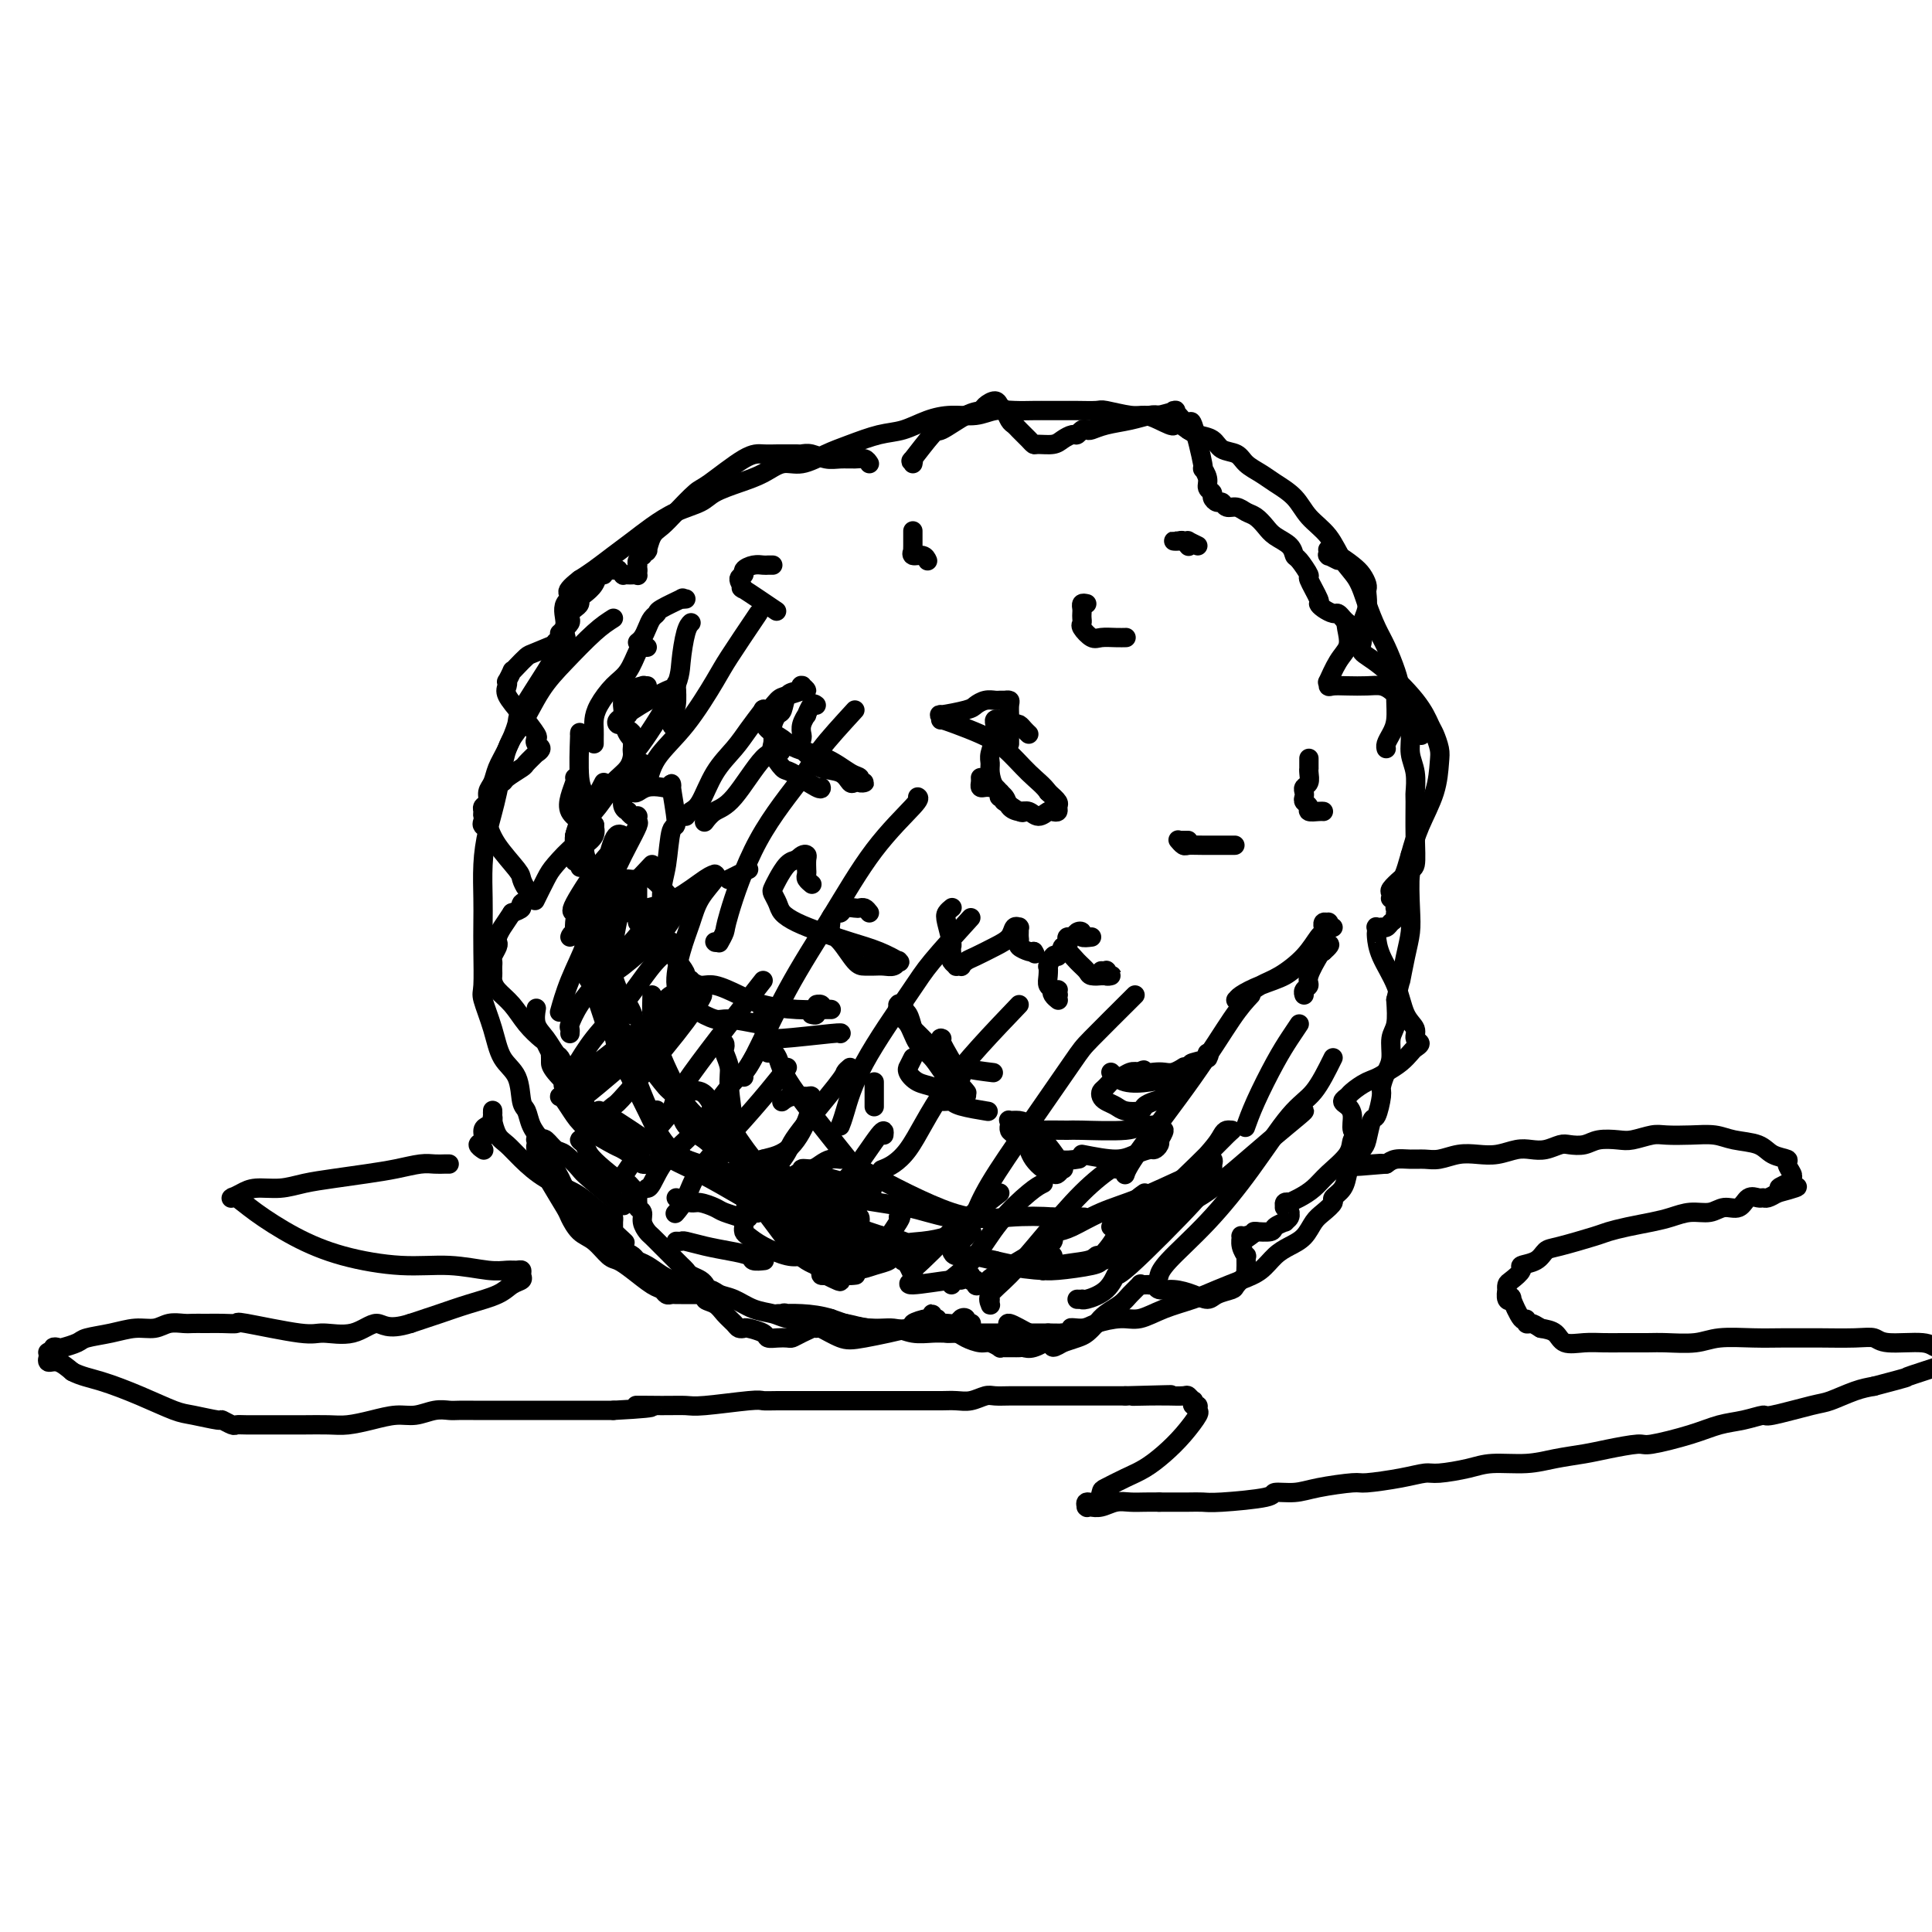 <svg viewBox='0 0 400 400' version='1.1' xmlns='http://www.w3.org/2000/svg' xmlns:xlink='http://www.w3.org/1999/xlink'><g fill='none' stroke='#000000' stroke-width='4' stroke-linecap='round' stroke-linejoin='round'><path d='M127,128c-1.136,0.720 -2.272,1.441 -4,3c-1.728,1.559 -4.048,3.958 -6,6c-1.952,2.042 -3.535,3.727 -5,6c-1.465,2.273 -2.813,5.133 -4,7c-1.187,1.867 -2.213,2.739 -3,5c-0.787,2.261 -1.335,5.909 -2,9c-0.665,3.091 -1.446,5.625 -2,8c-0.554,2.375 -0.880,4.591 -1,7c-0.120,2.409 -0.034,5.013 0,7c0.034,1.987 0.015,3.359 0,5c-0.015,1.641 -0.028,3.552 0,6c0.028,2.448 0.095,5.433 0,7c-0.095,1.567 -0.352,1.716 0,3c0.352,1.284 1.313,3.705 2,6c0.687,2.295 1.100,4.466 2,6c0.900,1.534 2.285,2.430 3,4c0.715,1.570 0.759,3.813 1,5c0.241,1.187 0.681,1.319 1,2c0.319,0.681 0.519,1.911 1,3c0.481,1.089 1.242,2.036 2,3c0.758,0.964 1.512,1.945 2,3c0.488,1.055 0.708,2.185 1,3c0.292,0.815 0.655,1.317 1,2c0.345,0.683 0.674,1.549 1,2c0.326,0.451 0.651,0.488 1,1c0.349,0.512 0.723,1.499 1,2c0.277,0.501 0.456,0.516 1,1c0.544,0.484 1.454,1.438 2,2c0.546,0.562 0.727,0.732 1,1c0.273,0.268 0.636,0.634 1,1'/><path d='M124,254c2.264,3.654 0.925,2.288 1,2c0.075,-0.288 1.564,0.500 2,1c0.436,0.500 -0.179,0.710 0,1c0.179,0.290 1.154,0.659 2,1c0.846,0.341 1.564,0.655 2,1c0.436,0.345 0.591,0.722 1,1c0.409,0.278 1.071,0.457 2,1c0.929,0.543 2.126,1.451 3,2c0.874,0.549 1.427,0.739 2,1c0.573,0.261 1.167,0.594 2,1c0.833,0.406 1.905,0.886 3,1c1.095,0.114 2.212,-0.138 3,0c0.788,0.138 1.247,0.667 2,1c0.753,0.333 1.800,0.471 3,1c1.200,0.529 2.554,1.448 4,2c1.446,0.552 2.985,0.737 4,1c1.015,0.263 1.505,0.605 3,1c1.495,0.395 3.995,0.842 5,1c1.005,0.158 0.516,0.027 1,0c0.484,-0.027 1.941,0.049 3,0c1.059,-0.049 1.718,-0.223 3,0c1.282,0.223 3.185,0.844 5,1c1.815,0.156 3.542,-0.154 5,0c1.458,0.154 2.646,0.773 4,1c1.354,0.227 2.872,0.061 4,0c1.128,-0.061 1.866,-0.016 3,0c1.134,0.016 2.666,0.004 4,0c1.334,-0.004 2.471,-0.001 4,0c1.529,0.001 3.450,0.000 5,0c1.550,-0.000 2.729,-0.000 4,0c1.271,0.000 2.636,0.000 4,0'/><path d='M217,276c9.395,0.226 5.884,-0.708 5,-1c-0.884,-0.292 0.859,0.059 2,0c1.141,-0.059 1.680,-0.530 3,-1c1.320,-0.470 3.422,-0.941 5,-1c1.578,-0.059 2.631,0.293 4,0c1.369,-0.293 3.055,-1.232 5,-2c1.945,-0.768 4.148,-1.364 6,-2c1.852,-0.636 3.352,-1.311 5,-2c1.648,-0.689 3.442,-1.391 5,-2c1.558,-0.609 2.879,-1.126 4,-2c1.121,-0.874 2.043,-2.107 3,-3c0.957,-0.893 1.949,-1.448 3,-2c1.051,-0.552 2.161,-1.103 3,-2c0.839,-0.897 1.409,-2.140 2,-3c0.591,-0.860 1.205,-1.337 2,-2c0.795,-0.663 1.770,-1.513 2,-2c0.230,-0.487 -0.285,-0.610 0,-1c0.285,-0.390 1.372,-1.047 2,-2c0.628,-0.953 0.798,-2.204 1,-3c0.202,-0.796 0.435,-1.138 1,-2c0.565,-0.862 1.462,-2.245 2,-3c0.538,-0.755 0.718,-0.883 1,-2c0.282,-1.117 0.667,-3.223 1,-4c0.333,-0.777 0.615,-0.226 1,-1c0.385,-0.774 0.873,-2.872 1,-4c0.127,-1.128 -0.106,-1.287 0,-2c0.106,-0.713 0.550,-1.981 1,-3c0.450,-1.019 0.904,-1.789 1,-3c0.096,-1.211 -0.166,-2.865 0,-4c0.166,-1.135 0.762,-1.753 1,-3c0.238,-1.247 0.119,-3.124 0,-5'/><path d='M289,207c1.265,-5.466 0.926,-3.630 1,-4c0.074,-0.370 0.559,-2.946 1,-5c0.441,-2.054 0.836,-3.585 1,-5c0.164,-1.415 0.097,-2.712 0,-5c-0.097,-2.288 -0.222,-5.566 0,-7c0.222,-1.434 0.793,-1.023 1,-2c0.207,-0.977 0.052,-3.342 0,-6c-0.052,-2.658 0.001,-5.610 0,-7c-0.001,-1.390 -0.056,-1.217 0,-2c0.056,-0.783 0.222,-2.523 0,-4c-0.222,-1.477 -0.832,-2.690 -1,-4c-0.168,-1.310 0.107,-2.717 0,-4c-0.107,-1.283 -0.595,-2.442 -1,-4c-0.405,-1.558 -0.728,-3.514 -1,-5c-0.272,-1.486 -0.495,-2.501 -1,-4c-0.505,-1.499 -1.293,-3.480 -2,-5c-0.707,-1.520 -1.332,-2.577 -2,-4c-0.668,-1.423 -1.379,-3.212 -2,-5c-0.621,-1.788 -1.151,-3.574 -2,-5c-0.849,-1.426 -2.016,-2.493 -3,-4c-0.984,-1.507 -1.785,-3.453 -3,-5c-1.215,-1.547 -2.843,-2.693 -4,-4c-1.157,-1.307 -1.842,-2.774 -3,-4c-1.158,-1.226 -2.790,-2.211 -4,-3c-1.210,-0.789 -2.000,-1.381 -3,-2c-1.000,-0.619 -2.211,-1.265 -3,-2c-0.789,-0.735 -1.156,-1.559 -2,-2c-0.844,-0.441 -2.164,-0.500 -3,-1c-0.836,-0.500 -1.187,-1.442 -2,-2c-0.813,-0.558 -2.090,-0.731 -3,-1c-0.910,-0.269 -1.455,-0.635 -2,-1'/><path d='M246,89c-5.025,-3.587 -3.087,-1.553 -3,-1c0.087,0.553 -1.676,-0.374 -3,-1c-1.324,-0.626 -2.210,-0.952 -3,-1c-0.790,-0.048 -1.485,0.183 -3,0c-1.515,-0.183 -3.851,-0.781 -5,-1c-1.149,-0.219 -1.111,-0.059 -2,0c-0.889,0.059 -2.705,0.016 -4,0c-1.295,-0.016 -2.068,-0.005 -3,0c-0.932,0.005 -2.022,0.005 -3,0c-0.978,-0.005 -1.842,-0.016 -3,0c-1.158,0.016 -2.608,0.059 -4,0c-1.392,-0.059 -2.724,-0.219 -4,0c-1.276,0.219 -2.496,0.817 -4,1c-1.504,0.183 -3.294,-0.050 -5,0c-1.706,0.050 -3.330,0.383 -5,1c-1.670,0.617 -3.388,1.518 -5,2c-1.612,0.482 -3.120,0.544 -5,1c-1.880,0.456 -4.133,1.305 -6,2c-1.867,0.695 -3.348,1.236 -5,2c-1.652,0.764 -3.475,1.752 -5,2c-1.525,0.248 -2.752,-0.243 -4,0c-1.248,0.243 -2.517,1.219 -4,2c-1.483,0.781 -3.180,1.367 -5,2c-1.820,0.633 -3.764,1.313 -5,2c-1.236,0.687 -1.765,1.380 -3,2c-1.235,0.620 -3.177,1.167 -5,2c-1.823,0.833 -3.527,1.953 -5,3c-1.473,1.047 -2.714,2.023 -4,3c-1.286,0.977 -2.615,1.955 -4,3c-1.385,1.045 -2.824,2.156 -4,3c-1.176,0.844 -2.088,1.422 -3,2'/><path d='M120,120c-4.432,3.399 -1.514,2.897 -1,3c0.514,0.103 -1.378,0.811 -2,2c-0.622,1.189 0.025,2.859 0,4c-0.025,1.141 -0.721,1.755 -1,2c-0.279,0.245 -0.139,0.123 0,0'/><path d='M189,110c0.000,-0.081 0.000,-0.163 0,0c-0.000,0.163 -0.000,0.569 0,1c0.000,0.431 0.001,0.885 0,1c-0.001,0.115 -0.002,-0.109 0,0c0.002,0.109 0.007,0.550 0,1c-0.007,0.450 -0.026,0.909 0,1c0.026,0.091 0.098,-0.186 0,0c-0.098,0.186 -0.367,0.833 0,1c0.367,0.167 1.368,-0.147 2,0c0.632,0.147 0.895,0.756 1,1c0.105,0.244 0.053,0.122 0,0'/><path d='M225,125c-0.422,-0.089 -0.845,-0.178 -1,0c-0.155,0.178 -0.043,0.624 0,1c0.043,0.376 0.018,0.683 0,1c-0.018,0.317 -0.028,0.645 0,1c0.028,0.355 0.094,0.736 0,1c-0.094,0.264 -0.347,0.410 0,1c0.347,0.590 1.295,1.622 2,2c0.705,0.378 1.168,0.101 2,0c0.832,-0.101 2.032,-0.027 3,0c0.968,0.027 1.705,0.008 2,0c0.295,-0.008 0.147,-0.004 0,0'/><path d='M248,113c-0.868,-0.423 -1.735,-0.845 -2,-1c-0.265,-0.155 0.074,-0.041 0,0c-0.074,0.041 -0.560,0.011 -1,0c-0.440,-0.011 -0.833,-0.003 -1,0c-0.167,0.003 -0.109,-0.000 0,0c0.109,0.000 0.267,0.004 0,0c-0.267,-0.004 -0.961,-0.015 -1,0c-0.039,0.015 0.577,0.056 1,0c0.423,-0.056 0.652,-0.207 1,0c0.348,0.207 0.814,0.774 1,1c0.186,0.226 0.093,0.113 0,0'/><path d='M160,117c-0.353,-0.006 -0.706,-0.012 -1,0c-0.294,0.012 -0.529,0.043 -1,0c-0.471,-0.043 -1.179,-0.161 -2,0c-0.821,0.161 -1.757,0.599 -2,1c-0.243,0.401 0.206,0.763 0,1c-0.206,0.237 -1.066,0.348 -1,1c0.066,0.652 1.059,1.845 1,2c-0.059,0.155 -1.170,-0.727 0,0c1.170,0.727 4.620,3.065 6,4c1.380,0.935 0.690,0.468 0,0'/><path d='M246,174c-0.310,-0.001 -0.620,-0.001 -1,0c-0.380,0.001 -0.831,0.004 -1,0c-0.169,-0.004 -0.057,-0.015 0,0c0.057,0.015 0.059,0.057 0,0c-0.059,-0.057 -0.179,-0.211 0,0c0.179,0.211 0.659,0.789 1,1c0.341,0.211 0.545,0.057 1,0c0.455,-0.057 1.161,-0.015 3,0c1.839,0.015 4.811,0.004 6,0c1.189,-0.004 0.594,-0.002 0,0'/><path d='M111,209c-0.012,0.073 -0.025,0.146 0,0c0.025,-0.146 0.087,-0.510 0,0c-0.087,0.510 -0.321,1.895 0,3c0.321,1.105 1.199,1.931 2,3c0.801,1.069 1.525,2.381 2,3c0.475,0.619 0.702,0.543 1,1c0.298,0.457 0.665,1.446 1,2c0.335,0.554 0.636,0.673 1,1c0.364,0.327 0.792,0.861 1,1c0.208,0.139 0.196,-0.117 0,0c-0.196,0.117 -0.575,0.605 -1,1c-0.425,0.395 -0.896,0.696 -1,1c-0.104,0.304 0.160,0.612 0,1c-0.160,0.388 -0.744,0.855 -1,1c-0.256,0.145 -0.184,-0.031 0,0c0.184,0.031 0.481,0.269 1,1c0.519,0.731 1.260,1.954 2,3c0.740,1.046 1.479,1.916 3,3c1.521,1.084 3.823,2.381 5,3c1.177,0.619 1.230,0.558 2,1c0.770,0.442 2.258,1.387 3,2c0.742,0.613 0.738,0.896 1,1c0.262,0.104 0.789,0.030 1,0c0.211,-0.030 0.105,-0.015 0,0'/><path d='M140,248c1.123,0.447 2.246,0.894 3,1c0.754,0.106 1.140,-0.129 2,0c0.860,0.129 2.196,0.622 3,1c0.804,0.378 1.077,0.641 2,1c0.923,0.359 2.496,0.813 3,1c0.504,0.187 -0.061,0.107 0,0c0.061,-0.107 0.749,-0.240 1,0c0.251,0.240 0.067,0.852 0,1c-0.067,0.148 -0.016,-0.168 0,0c0.016,0.168 -0.003,0.821 0,1c0.003,0.179 0.027,-0.116 0,0c-0.027,0.116 -0.107,0.644 0,1c0.107,0.356 0.399,0.539 1,1c0.601,0.461 1.510,1.198 3,2c1.490,0.802 3.561,1.668 5,2c1.439,0.332 2.246,0.130 3,0c0.754,-0.130 1.455,-0.189 2,0c0.545,0.189 0.934,0.625 1,1c0.066,0.375 -0.192,0.689 0,1c0.192,0.311 0.835,0.619 1,1c0.165,0.381 -0.148,0.833 0,1c0.148,0.167 0.757,0.048 1,0c0.243,-0.048 0.122,-0.024 0,0'/><path d='M171,264c5.058,2.523 2.205,0.830 2,0c-0.205,-0.830 2.240,-0.798 4,-1c1.760,-0.202 2.836,-0.639 4,-1c1.164,-0.361 2.416,-0.647 3,-1c0.584,-0.353 0.499,-0.772 1,-1c0.501,-0.228 1.587,-0.264 2,0c0.413,0.264 0.151,0.830 0,1c-0.151,0.170 -0.192,-0.055 0,0c0.192,0.055 0.616,0.389 1,1c0.384,0.611 0.729,1.499 1,2c0.271,0.501 0.468,0.614 0,1c-0.468,0.386 -1.600,1.045 0,1c1.600,-0.045 5.932,-0.793 8,-1c2.068,-0.207 1.874,0.127 2,0c0.126,-0.127 0.574,-0.714 1,-1c0.426,-0.286 0.832,-0.269 1,0c0.168,0.269 0.099,0.791 0,1c-0.099,0.209 -0.228,0.104 0,0c0.228,-0.104 0.812,-0.208 1,0c0.188,0.208 -0.019,0.729 0,1c0.019,0.271 0.264,0.293 1,0c0.736,-0.293 1.963,-0.902 2,-1c0.037,-0.098 -1.114,0.314 1,-1c2.114,-1.314 7.494,-4.353 10,-6c2.506,-1.647 2.136,-1.902 2,-2c-0.136,-0.098 -0.040,-0.037 0,0c0.040,0.037 0.025,0.051 0,0c-0.025,-0.051 -0.058,-0.168 0,0c0.058,0.168 0.208,0.622 0,1c-0.208,0.378 -0.774,0.679 -1,1c-0.226,0.321 -0.113,0.660 0,1'/><path d='M217,259c-0.139,0.691 0.014,0.917 0,1c-0.014,0.083 -0.196,0.022 0,0c0.196,-0.022 0.770,-0.006 1,0c0.230,0.006 0.115,0.003 0,0'/><path d='M120,178c0.301,-1.064 0.602,-2.127 1,-3c0.398,-0.873 0.891,-1.554 1,-2c0.109,-0.446 -0.168,-0.657 0,-1c0.168,-0.343 0.779,-0.818 1,-1c0.221,-0.182 0.052,-0.070 0,0c-0.052,0.070 0.011,0.099 0,0c-0.011,-0.099 -0.098,-0.324 0,0c0.098,0.324 0.379,1.198 0,2c-0.379,0.802 -1.418,1.532 -2,2c-0.582,0.468 -0.706,0.675 -1,1c-0.294,0.325 -0.758,0.767 -1,1c-0.242,0.233 -0.261,0.258 0,0c0.261,-0.258 0.801,-0.800 1,-1c0.199,-0.200 0.057,-0.057 0,0c-0.057,0.057 -0.028,0.029 0,0'/><path d='M130,161c-0.688,0.297 -1.375,0.594 -2,1c-0.625,0.406 -1.186,0.921 -2,2c-0.814,1.079 -1.879,2.721 -3,4c-1.121,1.279 -2.298,2.196 -3,3c-0.702,0.804 -0.928,1.495 -1,2c-0.072,0.505 0.009,0.826 0,1c-0.009,0.174 -0.107,0.203 0,0c0.107,-0.203 0.419,-0.636 1,-1c0.581,-0.364 1.430,-0.657 2,-1c0.570,-0.343 0.861,-0.734 1,-1c0.139,-0.266 0.127,-0.408 0,0c-0.127,0.408 -0.367,1.364 -1,2c-0.633,0.636 -1.659,0.952 -3,2c-1.341,1.048 -2.999,2.827 -4,4c-1.001,1.173 -1.346,1.739 -2,3c-0.654,1.261 -1.615,3.217 -2,4c-0.385,0.783 -0.192,0.391 0,0'/><path d='M118,194c0.099,-0.309 0.198,-0.619 1,-1c0.802,-0.381 2.306,-0.834 3,-1c0.694,-0.166 0.578,-0.044 1,0c0.422,0.044 1.383,0.012 2,0c0.617,-0.012 0.891,-0.003 1,0c0.109,0.003 0.055,0.002 0,0c-0.055,-0.002 -0.109,-0.004 0,0c0.109,0.004 0.382,0.014 0,1c-0.382,0.986 -1.419,2.947 -2,4c-0.581,1.053 -0.705,1.196 -1,2c-0.295,0.804 -0.759,2.267 -1,3c-0.241,0.733 -0.257,0.736 0,1c0.257,0.264 0.788,0.790 1,1c0.212,0.210 0.106,0.105 0,0'/><path d='M129,173c-0.633,-0.344 -1.266,-0.688 -2,1c-0.734,1.688 -1.569,5.408 -2,7c-0.431,1.592 -0.459,1.057 -1,2c-0.541,0.943 -1.595,3.363 -2,5c-0.405,1.637 -0.160,2.490 0,3c0.160,0.510 0.235,0.676 0,1c-0.235,0.324 -0.782,0.807 -1,1c-0.218,0.193 -0.109,0.097 0,0'/><path d='M128,176c-0.588,-0.125 -1.177,-0.250 -3,2c-1.823,2.250 -4.881,6.876 -6,9c-1.119,2.124 -0.300,1.744 0,2c0.300,0.256 0.081,1.146 0,2c-0.081,0.854 -0.023,1.673 0,2c0.023,0.327 0.012,0.164 0,0'/><path d='M135,179c-4.920,5.206 -9.841,10.411 -12,13c-2.159,2.589 -1.558,2.560 -2,4c-0.442,1.440 -1.927,4.349 -3,7c-1.073,2.651 -1.735,5.043 -2,6c-0.265,0.957 -0.132,0.478 0,0'/><path d='M135,189c0.412,-0.077 0.825,-0.154 0,1c-0.825,1.154 -2.886,3.538 -5,6c-2.114,2.462 -4.279,5.003 -6,7c-1.721,1.997 -2.997,3.449 -4,5c-1.003,1.551 -1.733,3.199 -2,4c-0.267,0.801 -0.072,0.754 0,1c0.072,0.246 0.021,0.785 0,1c-0.021,0.215 -0.010,0.108 0,0'/><path d='M139,195c-0.224,0.703 -0.448,1.406 -1,2c-0.552,0.594 -1.433,1.080 -3,3c-1.567,1.920 -3.820,5.275 -6,8c-2.180,2.725 -4.287,4.820 -6,7c-1.713,2.180 -3.031,4.443 -4,6c-0.969,1.557 -1.588,2.407 -2,3c-0.412,0.593 -0.616,0.928 0,1c0.616,0.072 2.053,-0.120 2,0c-0.053,0.120 -1.594,0.554 0,-1c1.594,-1.554 6.324,-5.094 10,-8c3.676,-2.906 6.297,-5.178 8,-7c1.703,-1.822 2.486,-3.194 2,-3c-0.486,0.194 -2.243,1.955 -3,3c-0.757,1.045 -0.516,1.373 -2,3c-1.484,1.627 -4.693,4.552 -7,7c-2.307,2.448 -3.713,4.418 -5,6c-1.287,1.582 -2.456,2.778 -3,3c-0.544,0.222 -0.463,-0.528 0,-1c0.463,-0.472 1.308,-0.666 1,0c-0.308,0.666 -1.768,2.192 1,0c2.768,-2.192 9.766,-8.103 14,-12c4.234,-3.897 5.706,-5.780 7,-7c1.294,-1.220 2.412,-1.779 3,-2c0.588,-0.221 0.648,-0.105 0,1c-0.648,1.105 -2.003,3.201 -5,7c-2.997,3.799 -7.637,9.303 -10,12c-2.363,2.697 -2.448,2.589 -3,3c-0.552,0.411 -1.572,1.341 -2,2c-0.428,0.659 -0.265,1.045 0,1c0.265,-0.045 0.633,-0.523 1,-1'/><path d='M126,231c-3.167,4.167 -1.583,2.083 0,0'/><path d='M158,203c-6.508,8.297 -13.015,16.595 -16,21c-2.985,4.405 -2.446,4.918 -3,6c-0.554,1.082 -2.201,2.735 -4,5c-1.799,2.265 -3.750,5.143 -5,7c-1.250,1.857 -1.798,2.692 -2,3c-0.202,0.308 -0.058,0.088 0,0c0.058,-0.088 0.029,-0.044 0,0'/><path d='M156,219c-0.675,1.163 -1.350,2.326 -2,3c-0.650,0.674 -1.274,0.860 -3,3c-1.726,2.140 -4.554,6.234 -7,9c-2.446,2.766 -4.511,4.205 -6,6c-1.489,1.795 -2.401,3.945 -3,5c-0.599,1.055 -0.885,1.016 -1,1c-0.115,-0.016 -0.057,-0.008 0,0'/><path d='M163,221c-1.090,1.408 -2.180,2.815 -4,5c-1.820,2.185 -4.369,5.146 -7,8c-2.631,2.854 -5.344,5.600 -7,8c-1.656,2.400 -2.253,4.454 -3,6c-0.747,1.546 -1.642,2.585 -2,3c-0.358,0.415 -0.179,0.208 0,0'/><path d='M176,221c-0.430,0.364 -0.860,0.729 -1,1c-0.140,0.271 0.008,0.450 -2,3c-2.008,2.550 -6.174,7.472 -8,10c-1.826,2.528 -1.312,2.664 -3,5c-1.688,2.336 -5.576,6.874 -7,9c-1.424,2.126 -0.383,1.842 0,2c0.383,0.158 0.110,0.760 0,1c-0.110,0.240 -0.055,0.120 0,0'/><path d='M183,235c0.086,-0.741 0.171,-1.483 -1,0c-1.171,1.483 -3.600,5.189 -5,7c-1.400,1.811 -1.773,1.726 -3,4c-1.227,2.274 -3.308,6.909 -4,9c-0.692,2.091 0.006,1.640 0,2c-0.006,0.360 -0.716,1.531 -1,2c-0.284,0.469 -0.142,0.234 0,0'/><path d='M186,252c0.445,-0.226 0.890,-0.453 0,1c-0.890,1.453 -3.115,4.585 -4,6c-0.885,1.415 -0.431,1.112 0,1c0.431,-0.112 0.837,-0.032 1,0c0.163,0.032 0.081,0.016 0,0'/><path d='M207,247c-3.569,2.726 -7.138,5.452 -9,7c-1.862,1.548 -2.015,1.918 -3,3c-0.985,1.082 -2.800,2.878 -4,4c-1.200,1.122 -1.785,1.571 -2,2c-0.215,0.429 -0.062,0.837 0,1c0.062,0.163 0.031,0.082 0,0'/><path d='M216,245c-0.710,0.347 -1.420,0.695 -3,2c-1.580,1.305 -4.031,3.569 -6,6c-1.969,2.431 -3.456,5.030 -5,7c-1.544,1.970 -3.146,3.312 -4,4c-0.854,0.688 -0.961,0.724 -1,1c-0.039,0.276 -0.011,0.793 0,1c0.011,0.207 0.006,0.103 0,0'/><path d='M231,242c0.062,-0.351 0.125,-0.701 -1,0c-1.125,0.701 -3.436,2.454 -6,5c-2.564,2.546 -5.381,5.884 -8,9c-2.619,3.116 -5.042,6.008 -7,8c-1.958,1.992 -3.453,3.083 -4,4c-0.547,0.917 -0.147,1.658 0,2c0.147,0.342 0.039,0.284 0,0c-0.039,-0.284 -0.011,-0.796 0,-1c0.011,-0.204 0.006,-0.102 0,0'/><path d='M237,247c-1.009,0.699 -2.018,1.398 -3,3c-0.982,1.602 -1.937,4.107 -3,6c-1.063,1.893 -2.233,3.174 -3,4c-0.767,0.826 -1.131,1.195 0,1c1.131,-0.195 3.756,-0.956 6,-3c2.244,-2.044 4.108,-5.371 7,-9c2.892,-3.629 6.814,-7.562 9,-10c2.186,-2.438 2.636,-3.383 3,-4c0.364,-0.617 0.643,-0.908 1,-1c0.357,-0.092 0.794,0.014 1,0c0.206,-0.014 0.181,-0.147 -1,1c-1.181,1.147 -3.519,3.575 -6,6c-2.481,2.425 -5.106,4.847 -7,7c-1.894,2.153 -3.058,4.036 -4,5c-0.942,0.964 -1.662,1.009 -2,1c-0.338,-0.009 -0.293,-0.072 0,0c0.293,0.072 0.835,0.277 2,-1c1.165,-1.277 2.953,-4.037 5,-6c2.047,-1.963 4.352,-3.129 6,-4c1.648,-0.871 2.638,-1.448 3,-2c0.362,-0.552 0.094,-1.080 0,-1c-0.094,0.080 -0.015,0.768 0,1c0.015,0.232 -0.035,0.010 0,0c0.035,-0.010 0.154,0.193 0,1c-0.154,0.807 -0.580,2.217 -1,3c-0.420,0.783 -0.834,0.938 -1,1c-0.166,0.062 -0.083,0.031 0,0'/><path d='M249,246c-0.259,1.006 0.095,1.021 0,1c-0.095,-0.021 -0.637,-0.079 -1,0c-0.363,0.079 -0.546,0.293 0,0c0.546,-0.293 1.821,-1.094 -1,2c-2.821,3.094 -9.737,10.083 -13,13c-3.263,2.917 -2.873,1.762 -3,2c-0.127,0.238 -0.770,1.868 -2,3c-1.230,1.132 -3.048,1.768 -4,2c-0.952,0.232 -1.039,0.062 -1,0c0.039,-0.062 0.203,-0.017 0,0c-0.203,0.017 -0.772,0.005 -1,0c-0.228,-0.005 -0.114,-0.002 0,0'/><path d='M168,210c0.450,0.122 0.900,0.243 1,0c0.100,-0.243 -0.152,-0.851 0,-1c0.152,-0.149 0.706,0.160 1,0c0.294,-0.160 0.326,-0.789 0,-1c-0.326,-0.211 -1.012,-0.004 -1,0c0.012,0.004 0.720,-0.195 1,0c0.280,0.195 0.131,0.784 0,1c-0.131,0.216 -0.246,0.058 0,0c0.246,-0.058 0.851,-0.016 1,0c0.149,0.016 -0.159,0.005 0,0c0.159,-0.005 0.784,-0.004 1,0c0.216,0.004 0.023,0.010 0,0c-0.023,-0.010 0.125,-0.035 -1,0c-1.125,0.035 -3.522,0.130 -6,0c-2.478,-0.130 -5.036,-0.483 -7,-1c-1.964,-0.517 -3.334,-1.196 -5,-2c-1.666,-0.804 -3.627,-1.731 -5,-2c-1.373,-0.269 -2.157,0.121 -3,0c-0.843,-0.121 -1.743,-0.754 -2,-1c-0.257,-0.246 0.130,-0.104 0,0c-0.130,0.104 -0.778,0.172 -1,0c-0.222,-0.172 -0.018,-0.582 0,-1c0.018,-0.418 -0.149,-0.843 -1,-2c-0.851,-1.157 -2.386,-3.045 -3,-4c-0.614,-0.955 -0.307,-0.978 0,-1'/><path d='M138,195c-0.895,-3.252 -1.134,-7.381 -1,-10c0.134,-2.619 0.640,-3.728 1,-6c0.360,-2.272 0.575,-5.709 1,-7c0.425,-1.291 1.061,-0.438 1,-2c-0.061,-1.562 -0.818,-5.539 -1,-7c-0.182,-1.461 0.212,-0.405 0,0c-0.212,0.405 -1.028,0.159 -2,0c-0.972,-0.159 -2.100,-0.230 -3,0c-0.900,0.230 -1.573,0.763 -2,1c-0.427,0.237 -0.608,0.179 -1,0c-0.392,-0.179 -0.995,-0.479 -1,-1c-0.005,-0.521 0.586,-1.263 1,-2c0.414,-0.737 0.650,-1.468 1,-2c0.350,-0.532 0.814,-0.866 1,-1c0.186,-0.134 0.093,-0.067 0,0'/><path d='M140,143c-0.067,-0.428 -0.134,-0.857 -2,0c-1.866,0.857 -5.530,2.999 -7,4c-1.470,1.001 -0.745,0.860 -1,1c-0.255,0.140 -1.490,0.562 -2,1c-0.510,0.438 -0.294,0.894 0,1c0.294,0.106 0.668,-0.138 1,0c0.332,0.138 0.624,0.659 1,1c0.376,0.341 0.837,0.503 1,1c0.163,0.497 0.028,1.330 0,2c-0.028,0.670 0.052,1.177 0,2c-0.052,0.823 -0.237,1.961 -1,3c-0.763,1.039 -2.103,1.977 -3,3c-0.897,1.023 -1.351,2.130 -2,3c-0.649,0.870 -1.494,1.501 -2,2c-0.506,0.499 -0.675,0.865 -1,1c-0.325,0.135 -0.807,0.039 -1,0c-0.193,-0.039 -0.096,-0.019 0,0'/><path d='M132,182c0.000,0.740 0.000,1.479 0,2c0.000,0.521 0.000,0.823 0,1c0.000,0.177 0.000,0.230 0,1c0.000,0.770 0.000,2.258 0,3c0.000,0.742 0.000,0.738 0,1c0.000,0.262 0.000,0.789 0,1c0.000,0.211 0.000,0.105 0,0'/><path d='M149,216c0.414,-0.103 0.828,-0.206 1,0c0.172,0.206 0.102,0.721 0,1c-0.102,0.279 -0.237,0.323 0,1c0.237,0.677 0.844,1.986 1,3c0.156,1.014 -0.141,1.733 0,4c0.141,2.267 0.718,6.083 1,8c0.282,1.917 0.268,1.935 1,3c0.732,1.065 2.210,3.178 3,4c0.790,0.822 0.891,0.355 2,0c1.109,-0.355 3.226,-0.596 5,-2c1.774,-1.404 3.206,-3.969 4,-6c0.794,-2.031 0.950,-3.526 1,-4c0.050,-0.474 -0.004,0.073 0,0c0.004,-0.073 0.068,-0.766 0,-1c-0.068,-0.234 -0.267,-0.010 -1,0c-0.733,0.010 -2.000,-0.193 -3,0c-1.000,0.193 -1.732,0.784 -2,1c-0.268,0.216 -0.072,0.058 0,0c0.072,-0.058 0.021,-0.017 0,0c-0.021,0.017 -0.010,0.008 0,0'/><path d='M174,214c0.242,-0.122 0.484,-0.244 -2,0c-2.484,0.244 -7.695,0.853 -10,1c-2.305,0.147 -1.703,-0.167 -2,0c-0.297,0.167 -1.491,0.815 -2,1c-0.509,0.185 -0.332,-0.095 0,0c0.332,0.095 0.820,0.564 1,1c0.180,0.436 0.051,0.839 0,1c-0.051,0.161 -0.026,0.081 0,0'/><path d='M181,224c0.000,0.075 0.000,0.150 0,1c0.000,0.850 0.000,2.475 0,3c0.000,0.525 0.000,-0.051 0,0c-0.000,0.051 0.000,0.729 0,1c0.000,0.271 0.000,0.136 0,0'/><path d='M195,228c0.330,0.022 0.660,0.045 1,0c0.340,-0.045 0.689,-0.156 1,0c0.311,0.156 0.584,0.581 2,1c1.416,0.419 3.976,0.834 5,1c1.024,0.166 0.512,0.083 0,0'/><path d='M148,195c0.000,0.000 0.100,0.100 0.1,0.1'/><path d='M155,180c-0.622,0.311 -1.244,0.622 -2,1c-0.756,0.378 -1.644,0.822 -2,1c-0.356,0.178 -0.178,0.089 0,0'/><path d='M162,155c0.063,-0.143 0.127,-0.285 0,0c-0.127,0.285 -0.444,0.998 -1,1c-0.556,0.002 -1.351,-0.707 -3,1c-1.649,1.707 -4.153,5.829 -6,8c-1.847,2.171 -3.036,2.392 -4,3c-0.964,0.608 -1.704,1.602 -2,2c-0.296,0.398 -0.148,0.199 0,0'/><path d='M158,147c-1.029,1.344 -2.058,2.689 -3,4c-0.942,1.311 -1.797,2.590 -3,4c-1.203,1.410 -2.753,2.952 -4,5c-1.247,2.048 -2.190,4.600 -3,6c-0.810,1.400 -1.487,1.646 -2,2c-0.513,0.354 -0.861,0.815 -1,1c-0.139,0.185 -0.070,0.092 0,0'/><path d='M157,127c-2.333,3.464 -4.666,6.928 -6,9c-1.334,2.072 -1.667,2.751 -3,5c-1.333,2.249 -3.664,6.067 -6,9c-2.336,2.933 -4.678,4.982 -6,7c-1.322,2.018 -1.625,4.005 -2,5c-0.375,0.995 -0.821,0.999 -1,1c-0.179,0.001 -0.089,0.001 0,0'/><path d='M177,147c-2.731,2.982 -5.463,5.964 -7,8c-1.537,2.036 -1.880,3.127 -4,6c-2.120,2.873 -6.018,7.527 -9,13c-2.982,5.473 -5.047,11.766 -6,15c-0.953,3.234 -0.795,3.409 -1,4c-0.205,0.591 -0.773,1.597 -1,2c-0.227,0.403 -0.114,0.201 0,0'/><path d='M190,165c0.269,0.158 0.539,0.316 -1,2c-1.539,1.684 -4.885,4.895 -8,9c-3.115,4.105 -5.997,9.104 -9,14c-3.003,4.896 -6.125,9.690 -9,15c-2.875,5.310 -5.503,11.135 -7,14c-1.497,2.865 -1.865,2.771 -2,3c-0.135,0.229 -0.039,0.780 0,1c0.039,0.220 0.019,0.110 0,0'/><path d='M201,190c-3.058,3.361 -6.115,6.722 -8,9c-1.885,2.278 -2.596,3.472 -5,7c-2.404,3.528 -6.500,9.389 -9,14c-2.500,4.611 -3.404,7.972 -4,10c-0.596,2.028 -0.885,2.722 -1,3c-0.115,0.278 -0.058,0.139 0,0'/><path d='M211,208c-5.583,5.833 -11.167,11.667 -15,17c-3.833,5.333 -5.917,10.167 -8,13c-2.083,2.833 -4.167,3.667 -5,4c-0.833,0.333 -0.417,0.167 0,0'/><path d='M235,206c-3.565,3.547 -7.131,7.095 -9,9c-1.869,1.905 -2.042,2.168 -4,5c-1.958,2.832 -5.700,8.233 -9,13c-3.300,4.767 -6.158,8.899 -8,12c-1.842,3.101 -2.669,5.172 -3,6c-0.331,0.828 -0.165,0.414 0,0'/><path d='M259,206c-1.094,1.169 -2.188,2.338 -4,5c-1.812,2.662 -4.341,6.817 -8,12c-3.659,5.183 -8.447,11.396 -11,15c-2.553,3.604 -2.872,4.601 -3,5c-0.128,0.399 -0.064,0.199 0,0'/><path d='M269,212c-0.611,0.904 -1.222,1.809 -2,3c-0.778,1.191 -1.724,2.670 -3,5c-1.276,2.330 -2.882,5.512 -4,8c-1.118,2.488 -1.748,4.282 -2,5c-0.252,0.718 -0.126,0.359 0,0'/><path d='M276,219c-1.310,2.652 -2.620,5.305 -4,7c-1.380,1.695 -2.829,2.434 -5,5c-2.171,2.566 -5.065,6.961 -8,11c-2.935,4.039 -5.911,7.723 -9,11c-3.089,3.277 -6.292,6.146 -8,8c-1.708,1.854 -1.921,2.691 -2,3c-0.079,0.309 -0.022,0.088 0,0c0.022,-0.088 0.011,-0.044 0,0'/><path d='M270,230c0.097,-0.006 0.195,-0.011 -1,1c-1.195,1.011 -3.681,3.039 -6,5c-2.319,1.961 -4.469,3.856 -7,6c-2.531,2.144 -5.442,4.536 -8,6c-2.558,1.464 -4.763,2.000 -7,3c-2.237,1.000 -4.504,2.464 -6,3c-1.496,0.536 -2.219,0.145 -3,0c-0.781,-0.145 -1.619,-0.045 -2,0c-0.381,0.045 -0.304,0.035 0,0c0.304,-0.035 0.834,-0.094 2,-1c1.166,-0.906 2.968,-2.659 5,-4c2.032,-1.341 4.295,-2.269 6,-3c1.705,-0.731 2.852,-1.263 4,-2c1.148,-0.737 2.298,-1.677 3,-2c0.702,-0.323 0.955,-0.029 1,0c0.045,0.029 -0.120,-0.206 -1,0c-0.880,0.206 -2.477,0.854 -5,2c-2.523,1.146 -5.972,2.792 -9,4c-3.028,1.208 -5.635,1.980 -8,3c-2.365,1.020 -4.489,2.288 -6,3c-1.511,0.712 -2.408,0.867 -3,1c-0.592,0.133 -0.877,0.242 -1,0c-0.123,-0.242 -0.083,-0.835 0,-1c0.083,-0.165 0.209,0.099 1,0c0.791,-0.099 2.248,-0.563 3,-1c0.752,-0.437 0.800,-0.849 1,-1c0.200,-0.151 0.554,-0.041 1,0c0.446,0.041 0.985,0.012 0,0c-0.985,-0.012 -3.492,-0.006 -6,0'/><path d='M218,252c-2.190,-0.216 -5.666,-0.255 -9,0c-3.334,0.255 -6.528,0.805 -12,-1c-5.472,-1.805 -13.224,-5.966 -17,-8c-3.776,-2.034 -3.576,-1.941 -6,-5c-2.424,-3.059 -7.473,-9.268 -10,-13c-2.527,-3.732 -2.534,-4.986 -3,-6c-0.466,-1.014 -1.393,-1.788 -2,-3c-0.607,-1.212 -0.896,-2.861 -1,-4c-0.104,-1.139 -0.024,-1.766 0,-2c0.024,-0.234 -0.007,-0.073 0,0c0.007,0.073 0.052,0.059 0,0c-0.052,-0.059 -0.203,-0.164 0,0c0.203,0.164 0.758,0.595 1,1c0.242,0.405 0.170,0.782 0,1c-0.170,0.218 -0.440,0.277 -2,0c-1.560,-0.277 -4.412,-0.889 -6,-1c-1.588,-0.111 -1.912,0.278 -3,0c-1.088,-0.278 -2.940,-1.224 -4,-2c-1.060,-0.776 -1.327,-1.382 -2,-2c-0.673,-0.618 -1.752,-1.248 -2,-3c-0.248,-1.752 0.336,-4.627 1,-7c0.664,-2.373 1.408,-4.244 2,-6c0.592,-1.756 1.031,-3.399 2,-5c0.969,-1.601 2.466,-3.162 3,-4c0.534,-0.838 0.104,-0.954 0,-1c-0.104,-0.046 0.116,-0.022 0,0c-0.116,0.022 -0.570,0.042 -2,1c-1.430,0.958 -3.837,2.855 -6,4c-2.163,1.145 -4.082,1.539 -6,2c-1.918,0.461 -3.834,0.989 -5,1c-1.166,0.011 -1.583,-0.494 -2,-1'/><path d='M127,188c-3.482,0.958 -1.688,0.354 -1,0c0.688,-0.354 0.269,-0.459 0,-1c-0.269,-0.541 -0.387,-1.517 0,-3c0.387,-1.483 1.281,-3.473 2,-5c0.719,-1.527 1.264,-2.591 2,-4c0.736,-1.409 1.662,-3.162 2,-4c0.338,-0.838 0.088,-0.759 0,-1c-0.088,-0.241 -0.014,-0.800 0,-1c0.014,-0.200 -0.034,-0.039 0,0c0.034,0.039 0.149,-0.044 0,0c-0.149,0.044 -0.562,0.215 -1,0c-0.438,-0.215 -0.902,-0.816 -1,-1c-0.098,-0.184 0.169,0.049 0,0c-0.169,-0.049 -0.773,-0.380 -1,-1c-0.227,-0.620 -0.076,-1.529 0,-2c0.076,-0.471 0.077,-0.504 0,-1c-0.077,-0.496 -0.231,-1.453 0,-2c0.231,-0.547 0.846,-0.682 1,-1c0.154,-0.318 -0.155,-0.817 0,-1c0.155,-0.183 0.772,-0.049 1,0c0.228,0.049 0.065,0.014 0,0c-0.065,-0.014 -0.033,-0.007 0,0'/><path d='M116,133c-0.444,-0.166 -0.888,-0.332 -1,0c-0.112,0.332 0.108,1.162 0,2c-0.108,0.838 -0.543,1.683 -2,4c-1.457,2.317 -3.934,6.105 -5,8c-1.066,1.895 -0.720,1.897 -1,3c-0.280,1.103 -1.184,3.307 -2,5c-0.816,1.693 -1.543,2.873 -2,4c-0.457,1.127 -0.644,2.200 -1,3c-0.356,0.800 -0.881,1.327 -1,2c-0.119,0.673 0.167,1.491 0,2c-0.167,0.509 -0.787,0.707 -1,1c-0.213,0.293 -0.018,0.681 0,1c0.018,0.319 -0.139,0.571 0,1c0.139,0.429 0.576,1.036 1,2c0.424,0.964 0.835,2.285 2,4c1.165,1.715 3.083,3.822 4,5c0.917,1.178 0.834,1.426 1,2c0.166,0.574 0.583,1.473 1,2c0.417,0.527 0.836,0.680 1,1c0.164,0.320 0.074,0.807 0,1c-0.074,0.193 -0.130,0.093 0,0c0.130,-0.093 0.447,-0.180 0,0c-0.447,0.180 -1.659,0.625 -2,1c-0.341,0.375 0.188,0.678 0,1c-0.188,0.322 -1.094,0.661 -2,1'/><path d='M106,189c-0.858,1.346 -1.502,2.210 -2,3c-0.498,0.790 -0.852,1.507 -1,2c-0.148,0.493 -0.092,0.762 0,1c0.092,0.238 0.221,0.445 0,1c-0.221,0.555 -0.791,1.458 -1,2c-0.209,0.542 -0.056,0.722 0,1c0.056,0.278 0.016,0.654 0,1c-0.016,0.346 -0.009,0.661 0,1c0.009,0.339 0.021,0.702 0,1c-0.021,0.298 -0.076,0.532 0,1c0.076,0.468 0.282,1.171 1,2c0.718,0.829 1.947,1.785 3,3c1.053,1.215 1.928,2.689 3,4c1.072,1.311 2.340,2.460 3,3c0.660,0.540 0.713,0.471 1,1c0.287,0.529 0.809,1.658 1,2c0.191,0.342 0.051,-0.101 0,0c-0.051,0.101 -0.014,0.745 0,1c0.014,0.255 0.004,0.120 0,0c-0.004,-0.120 -0.001,-0.225 0,0c0.001,0.225 0.001,0.779 0,1c-0.001,0.221 -0.002,0.109 0,0c0.002,-0.109 0.008,-0.213 0,0c-0.008,0.213 -0.029,0.745 1,2c1.029,1.255 3.109,3.233 4,4c0.891,0.767 0.593,0.323 1,1c0.407,0.677 1.521,2.474 2,3c0.479,0.526 0.324,-0.220 0,0c-0.324,0.220 -0.818,1.405 -1,2c-0.182,0.595 -0.052,0.598 0,1c0.052,0.402 0.026,1.201 0,2'/><path d='M121,235c-0.080,1.010 0.221,1.035 0,1c-0.221,-0.035 -0.963,-0.131 -1,0c-0.037,0.131 0.630,0.490 1,1c0.370,0.510 0.442,1.173 1,2c0.558,0.827 1.603,1.818 3,3c1.397,1.182 3.145,2.555 4,3c0.855,0.445 0.818,-0.040 1,0c0.182,0.040 0.585,0.603 1,1c0.415,0.397 0.844,0.627 1,1c0.156,0.373 0.041,0.888 0,1c-0.041,0.112 -0.007,-0.178 0,0c0.007,0.178 -0.013,0.824 0,1c0.013,0.176 0.059,-0.118 0,0c-0.059,0.118 -0.224,0.647 0,1c0.224,0.353 0.837,0.532 1,1c0.163,0.468 -0.122,1.227 0,2c0.122,0.773 0.652,1.559 1,2c0.348,0.441 0.513,0.538 1,1c0.487,0.462 1.295,1.290 2,2c0.705,0.710 1.306,1.303 2,2c0.694,0.697 1.482,1.497 2,2c0.518,0.503 0.766,0.709 1,1c0.234,0.291 0.455,0.666 1,1c0.545,0.334 1.416,0.629 2,1c0.584,0.371 0.881,0.820 1,1c0.119,0.180 0.059,0.090 0,0'/><path d='M129,249c0.217,0.529 0.434,1.058 -1,0c-1.434,-1.058 -4.521,-3.703 -6,-5c-1.479,-1.297 -1.352,-1.248 -2,-2c-0.648,-0.752 -2.072,-2.306 -3,-3c-0.928,-0.694 -1.359,-0.526 -2,-1c-0.641,-0.474 -1.492,-1.588 -2,-2c-0.508,-0.412 -0.673,-0.123 -1,0c-0.327,0.123 -0.817,0.080 -1,0c-0.183,-0.080 -0.058,-0.197 0,0c0.058,0.197 0.051,0.708 0,1c-0.051,0.292 -0.144,0.367 0,1c0.144,0.633 0.527,1.826 1,3c0.473,1.174 1.035,2.330 2,4c0.965,1.670 2.331,3.856 3,5c0.669,1.144 0.640,1.248 1,2c0.360,0.752 1.109,2.154 2,3c0.891,0.846 1.922,1.137 3,2c1.078,0.863 2.201,2.297 3,3c0.799,0.703 1.275,0.676 2,1c0.725,0.324 1.700,1.001 3,2c1.300,0.999 2.926,2.320 4,3c1.074,0.680 1.596,0.718 2,1c0.404,0.282 0.689,0.808 1,1c0.311,0.192 0.648,0.052 1,0c0.352,-0.052 0.721,-0.014 1,0c0.279,0.014 0.470,0.004 1,0c0.530,-0.004 1.399,-0.001 2,0c0.601,0.001 0.934,0.000 1,0c0.066,-0.000 -0.136,-0.000 0,0c0.136,0.000 0.610,0.000 1,0c0.390,-0.000 0.695,-0.000 1,0'/><path d='M146,268c1.141,0.191 -0.007,0.668 0,1c0.007,0.332 1.168,0.520 2,1c0.832,0.480 1.334,1.252 2,2c0.666,0.748 1.496,1.471 2,2c0.504,0.529 0.684,0.863 1,1c0.316,0.137 0.770,0.075 1,0c0.230,-0.075 0.236,-0.164 1,0c0.764,0.164 2.284,0.580 3,1c0.716,0.420 0.626,0.842 1,1c0.374,0.158 1.211,0.050 2,0c0.789,-0.050 1.531,-0.041 2,0c0.469,0.041 0.665,0.116 1,0c0.335,-0.116 0.808,-0.423 2,-1c1.192,-0.577 3.103,-1.423 4,-2c0.897,-0.577 0.780,-0.886 1,-1c0.220,-0.114 0.777,-0.033 1,0c0.223,0.033 0.111,0.016 0,0'/><path d='M194,274c0.640,-0.028 1.281,-0.056 2,0c0.719,0.056 1.517,0.197 2,0c0.483,-0.197 0.651,-0.732 1,-1c0.349,-0.268 0.878,-0.269 1,0c0.122,0.269 -0.162,0.808 0,1c0.162,0.192 0.771,0.037 1,0c0.229,-0.037 0.077,0.043 0,0c-0.077,-0.043 -0.080,-0.207 0,0c0.080,0.207 0.243,0.787 0,1c-0.243,0.213 -0.892,0.059 -1,0c-0.108,-0.059 0.325,-0.022 0,0c-0.325,0.022 -1.408,0.030 -2,0c-0.592,-0.030 -0.692,-0.099 -4,0c-3.308,0.099 -9.824,0.366 -14,0c-4.176,-0.366 -6.014,-1.366 -8,-2c-1.986,-0.634 -4.122,-0.902 -6,-1c-1.878,-0.098 -3.498,-0.026 -4,0c-0.502,0.026 0.116,0.005 0,0c-0.116,-0.005 -0.965,0.004 -1,0c-0.035,-0.004 0.743,-0.022 1,0c0.257,0.022 -0.008,0.083 0,0c0.008,-0.083 0.288,-0.309 1,0c0.712,0.309 1.856,1.155 3,2'/><path d='M166,274c1.291,0.566 2.520,0.982 3,1c0.480,0.018 0.213,-0.362 1,0c0.787,0.362 2.628,1.466 4,2c1.372,0.534 2.277,0.498 5,0c2.723,-0.498 7.266,-1.459 9,-2c1.734,-0.541 0.660,-0.663 1,-1c0.340,-0.337 2.095,-0.890 3,-1c0.905,-0.110 0.961,0.223 1,0c0.039,-0.223 0.062,-1.003 0,-1c-0.062,0.003 -0.210,0.788 0,1c0.210,0.212 0.776,-0.149 1,0c0.224,0.149 0.105,0.810 0,1c-0.105,0.190 -0.195,-0.090 0,0c0.195,0.090 0.675,0.550 1,1c0.325,0.450 0.495,0.890 1,1c0.505,0.110 1.344,-0.110 2,0c0.656,0.110 1.128,0.551 2,1c0.872,0.449 2.145,0.905 3,1c0.855,0.095 1.291,-0.171 2,0c0.709,0.171 1.692,0.778 2,1c0.308,0.222 -0.057,0.060 0,0c0.057,-0.060 0.536,-0.016 1,0c0.464,0.016 0.912,0.004 1,0c0.088,-0.004 -0.184,-0.002 0,0c0.184,0.002 0.824,0.002 1,0c0.176,-0.002 -0.113,-0.006 0,0c0.113,0.006 0.628,0.022 1,0c0.372,-0.022 0.600,-0.083 1,0c0.400,0.083 0.971,0.309 2,0c1.029,-0.309 2.514,-1.155 4,-2'/><path d='M218,277c2.156,-0.533 2.044,-0.867 2,-1c-0.044,-0.133 -0.022,-0.067 0,0'/><path d='M174,240c-0.662,-0.081 -1.325,-0.161 -2,0c-0.675,0.161 -1.363,0.565 -2,1c-0.637,0.435 -1.225,0.901 -2,1c-0.775,0.099 -1.739,-0.170 -2,0c-0.261,0.170 0.180,0.780 0,1c-0.180,0.220 -0.982,0.049 -1,0c-0.018,-0.049 0.748,0.024 1,0c0.252,-0.024 -0.011,-0.146 1,0c1.011,0.146 3.296,0.561 5,1c1.704,0.439 2.827,0.903 4,1c1.173,0.097 2.396,-0.172 3,0c0.604,0.172 0.588,0.784 1,1c0.412,0.216 1.250,0.036 0,0c-1.250,-0.036 -4.588,0.073 -8,0c-3.412,-0.073 -6.896,-0.327 -11,-1c-4.104,-0.673 -8.827,-1.764 -13,-3c-4.173,-1.236 -7.798,-2.618 -11,-4c-3.202,-1.382 -5.983,-2.764 -8,-4c-2.017,-1.236 -3.269,-2.325 -4,-3c-0.731,-0.675 -0.940,-0.936 -1,-1c-0.060,-0.064 0.031,0.070 0,0c-0.031,-0.070 -0.183,-0.345 2,1c2.183,1.345 6.702,4.311 9,6c2.298,1.689 2.376,2.103 4,3c1.624,0.897 4.793,2.279 8,4c3.207,1.721 6.450,3.782 9,5c2.550,1.218 4.405,1.595 6,2c1.595,0.405 2.929,0.840 4,1c1.071,0.160 1.877,0.046 2,0c0.123,-0.046 -0.439,-0.023 -1,0'/><path d='M167,252c5.649,2.564 -1.229,-1.527 -5,-4c-3.771,-2.473 -4.434,-3.329 -8,-7c-3.566,-3.671 -10.034,-10.159 -13,-13c-2.966,-2.841 -2.430,-2.036 -4,-4c-1.570,-1.964 -5.244,-6.696 -7,-9c-1.756,-2.304 -1.592,-2.180 -2,-3c-0.408,-0.820 -1.387,-2.586 -2,-4c-0.613,-1.414 -0.861,-2.477 -1,-3c-0.139,-0.523 -0.168,-0.506 0,-1c0.168,-0.494 0.535,-1.501 1,-2c0.465,-0.499 1.028,-0.491 3,-2c1.972,-1.509 5.353,-4.534 7,-6c1.647,-1.466 1.562,-1.373 2,-2c0.438,-0.627 1.401,-1.973 2,-3c0.599,-1.027 0.834,-1.736 1,-2c0.166,-0.264 0.262,-0.085 0,0c-0.262,0.085 -0.880,0.076 -2,-1c-1.120,-1.076 -2.740,-3.219 -4,-4c-1.260,-0.781 -2.160,-0.199 -3,0c-0.840,0.199 -1.621,0.015 -2,0c-0.379,-0.015 -0.358,0.138 -1,1c-0.642,0.862 -1.948,2.434 -3,4c-1.052,1.566 -1.849,3.126 -2,6c-0.151,2.874 0.346,7.062 1,11c0.654,3.938 1.465,7.626 2,10c0.535,2.374 0.792,3.435 2,6c1.208,2.565 3.365,6.635 5,10c1.635,3.365 2.748,6.026 5,8c2.252,1.974 5.645,3.262 7,4c1.355,0.738 0.673,0.925 1,1c0.327,0.075 1.664,0.037 3,0'/><path d='M150,243c1.882,0.769 1.088,0.191 1,0c-0.088,-0.191 0.531,0.004 1,0c0.469,-0.004 0.789,-0.207 1,0c0.211,0.207 0.314,0.825 1,1c0.686,0.175 1.954,-0.093 3,0c1.046,0.093 1.870,0.545 3,1c1.130,0.455 2.565,0.911 4,1c1.435,0.089 2.871,-0.188 5,0c2.129,0.188 4.952,0.843 7,1c2.048,0.157 3.321,-0.183 4,0c0.679,0.183 0.763,0.890 0,1c-0.763,0.110 -2.373,-0.377 -6,0c-3.627,0.377 -9.272,1.617 -12,2c-2.728,0.383 -2.538,-0.091 -3,0c-0.462,0.091 -1.575,0.745 -2,1c-0.425,0.255 -0.160,0.109 0,0c0.160,-0.109 0.216,-0.180 1,0c0.784,0.180 2.297,0.611 5,1c2.703,0.389 6.594,0.735 9,1c2.406,0.265 3.325,0.448 5,1c1.675,0.552 4.106,1.472 6,2c1.894,0.528 3.250,0.663 4,1c0.750,0.337 0.895,0.875 1,1c0.105,0.125 0.172,-0.163 0,0c-0.172,0.163 -0.582,0.776 -1,1c-0.418,0.224 -0.844,0.060 -1,0c-0.156,-0.060 -0.042,-0.016 0,0c0.042,0.016 0.012,0.005 0,0c-0.012,-0.005 -0.006,-0.002 0,0'/><path d='M186,259c4.231,1.215 1.309,-0.249 1,-1c-0.309,-0.751 1.995,-0.791 4,-1c2.005,-0.209 3.711,-0.589 5,-1c1.289,-0.411 2.160,-0.854 3,-1c0.840,-0.146 1.648,0.003 2,0c0.352,-0.003 0.248,-0.159 0,0c-0.248,0.159 -0.641,0.634 -1,1c-0.359,0.366 -0.683,0.624 -1,1c-0.317,0.376 -0.628,0.871 -1,1c-0.372,0.129 -0.807,-0.106 -1,0c-0.193,0.106 -0.144,0.554 0,1c0.144,0.446 0.384,0.890 1,1c0.616,0.110 1.609,-0.114 3,0c1.391,0.114 3.180,0.566 5,1c1.820,0.434 3.669,0.848 5,1c1.331,0.152 2.143,0.041 3,0c0.857,-0.041 1.760,-0.012 2,0c0.240,0.012 -0.185,0.007 0,0c0.185,-0.007 0.978,-0.016 1,0c0.022,0.016 -0.726,0.057 -1,0c-0.274,-0.057 -0.075,-0.212 0,0c0.075,0.212 0.025,0.790 0,1c-0.025,0.210 -0.024,0.053 0,0c0.024,-0.053 0.072,-0.003 0,0c-0.072,0.003 -0.265,-0.041 0,0c0.265,0.041 0.989,0.166 3,0c2.011,-0.166 5.311,-0.621 7,-1c1.689,-0.379 1.768,-0.680 2,-1c0.232,-0.320 0.616,-0.660 1,-1'/><path d='M229,260c3.022,-0.311 1.578,-0.089 1,0c-0.578,0.089 -0.289,0.044 0,0'/><path d='M203,161c0.022,0.310 0.044,0.619 0,1c-0.044,0.381 -0.153,0.833 0,1c0.153,0.167 0.566,0.049 1,0c0.434,-0.049 0.887,-0.028 1,0c0.113,0.028 -0.113,0.064 0,0c0.113,-0.064 0.565,-0.229 1,0c0.435,0.229 0.853,0.850 1,1c0.147,0.150 0.023,-0.172 0,0c-0.023,0.172 0.057,0.838 0,1c-0.057,0.162 -0.250,-0.181 0,0c0.250,0.181 0.943,0.886 1,1c0.057,0.114 -0.521,-0.361 0,0c0.521,0.361 2.140,1.559 3,2c0.860,0.441 0.960,0.126 1,0c0.040,-0.126 0.020,-0.063 0,0'/><path d='M213,152c-0.331,-0.312 -0.662,-0.623 -1,-1c-0.338,-0.377 -0.682,-0.819 -1,-1c-0.318,-0.181 -0.611,-0.101 -1,0c-0.389,0.101 -0.875,0.223 -1,0c-0.125,-0.223 0.111,-0.792 0,-1c-0.111,-0.208 -0.569,-0.057 -1,0c-0.431,0.057 -0.833,0.018 -1,0c-0.167,-0.018 -0.097,-0.016 0,0c0.097,0.016 0.222,0.046 0,0c-0.222,-0.046 -0.790,-0.169 -1,0c-0.210,0.169 -0.060,0.629 0,1c0.060,0.371 0.030,0.652 0,1c-0.030,0.348 -0.061,0.764 0,1c0.061,0.236 0.214,0.294 0,1c-0.214,0.706 -0.797,2.062 -1,3c-0.203,0.938 -0.028,1.459 0,2c0.028,0.541 -0.092,1.102 0,2c0.092,0.898 0.395,2.134 1,3c0.605,0.866 1.513,1.361 2,2c0.487,0.639 0.554,1.421 1,2c0.446,0.579 1.271,0.954 2,1c0.729,0.046 1.362,-0.235 2,0c0.638,0.235 1.281,0.988 2,1c0.719,0.012 1.515,-0.717 2,-1c0.485,-0.283 0.660,-0.120 1,0c0.340,0.120 0.844,0.197 1,0c0.156,-0.197 -0.035,-0.668 0,-1c0.035,-0.332 0.296,-0.523 0,-1c-0.296,-0.477 -1.148,-1.238 -2,-2'/><path d='M217,164c-0.820,-1.263 -2.371,-2.419 -4,-4c-1.629,-1.581 -3.337,-3.585 -5,-5c-1.663,-1.415 -3.282,-2.239 -5,-3c-1.718,-0.761 -3.537,-1.457 -5,-2c-1.463,-0.543 -2.571,-0.933 -3,-1c-0.429,-0.067 -0.179,0.190 0,0c0.179,-0.190 0.288,-0.825 0,-1c-0.288,-0.175 -0.974,0.111 0,0c0.974,-0.111 3.609,-0.618 5,-1c1.391,-0.382 1.539,-0.638 2,-1c0.461,-0.362 1.234,-0.829 2,-1c0.766,-0.171 1.525,-0.046 2,0c0.475,0.046 0.667,0.012 1,0c0.333,-0.012 0.807,-0.001 1,0c0.193,0.001 0.104,-0.007 0,0c-0.104,0.007 -0.224,0.030 0,0c0.224,-0.030 0.792,-0.111 1,0c0.208,0.111 0.056,0.415 0,1c-0.056,0.585 -0.015,1.452 0,2c0.015,0.548 0.004,0.777 0,1c-0.004,0.223 -0.001,0.438 0,1c0.001,0.562 0.000,1.470 0,2c-0.000,0.530 -0.000,0.681 0,1c0.000,0.319 0.000,0.805 0,1c-0.000,0.195 -0.000,0.097 0,0'/><path d='M169,146c-0.301,-0.239 -0.603,-0.477 -1,0c-0.397,0.477 -0.891,1.671 -1,2c-0.109,0.329 0.165,-0.207 0,0c-0.165,0.207 -0.770,1.157 -1,2c-0.230,0.843 -0.086,1.578 0,2c0.086,0.422 0.113,0.532 0,1c-0.113,0.468 -0.367,1.296 0,2c0.367,0.704 1.355,1.285 2,2c0.645,0.715 0.948,1.565 2,2c1.052,0.435 2.855,0.456 4,1c1.145,0.544 1.632,1.609 2,2c0.368,0.391 0.616,0.106 1,0c0.384,-0.106 0.903,-0.032 1,0c0.097,0.032 -0.227,0.021 0,0c0.227,-0.021 1.004,-0.054 1,0c-0.004,0.054 -0.788,0.194 -1,0c-0.212,-0.194 0.149,-0.723 0,-1c-0.149,-0.277 -0.807,-0.300 -2,-1c-1.193,-0.700 -2.922,-2.075 -5,-3c-2.078,-0.925 -4.504,-1.400 -6,-2c-1.496,-0.600 -2.061,-1.327 -3,-2c-0.939,-0.673 -2.252,-1.294 -3,-2c-0.748,-0.706 -0.932,-1.498 -1,-2c-0.068,-0.502 -0.019,-0.715 0,-1c0.019,-0.285 0.010,-0.643 0,-1'/><path d='M158,147c-0.031,-0.509 0.393,0.217 1,0c0.607,-0.217 1.397,-1.378 2,-2c0.603,-0.622 1.019,-0.707 2,-1c0.981,-0.293 2.525,-0.796 3,-1c0.475,-0.204 -0.121,-0.108 0,0c0.121,0.108 0.959,0.229 1,0c0.041,-0.229 -0.714,-0.807 -1,-1c-0.286,-0.193 -0.104,-0.003 0,0c0.104,0.003 0.130,-0.183 0,0c-0.130,0.183 -0.417,0.734 -1,1c-0.583,0.266 -1.463,0.245 -2,1c-0.537,0.755 -0.732,2.286 -1,3c-0.268,0.714 -0.610,0.613 -1,1c-0.390,0.387 -0.830,1.264 -1,2c-0.170,0.736 -0.071,1.333 0,2c0.071,0.667 0.114,1.405 0,2c-0.114,0.595 -0.384,1.045 0,2c0.384,0.955 1.423,2.413 2,3c0.577,0.587 0.691,0.302 2,1c1.309,0.698 3.814,2.380 5,3c1.186,0.620 1.053,0.177 1,0c-0.053,-0.177 -0.027,-0.089 0,0'/><path d='M180,189c-0.325,-0.420 -0.650,-0.841 -1,-1c-0.350,-0.159 -0.723,-0.058 -1,0c-0.277,0.058 -0.456,0.071 -1,0c-0.544,-0.071 -1.452,-0.227 -2,0c-0.548,0.227 -0.737,0.838 -1,1c-0.263,0.162 -0.602,-0.125 -1,0c-0.398,0.125 -0.857,0.660 -1,1c-0.143,0.340 0.031,0.483 0,1c-0.031,0.517 -0.265,1.406 0,2c0.265,0.594 1.029,0.891 2,2c0.971,1.109 2.147,3.030 3,4c0.853,0.970 1.381,0.988 2,1c0.619,0.012 1.328,0.017 2,0c0.672,-0.017 1.307,-0.055 2,0c0.693,0.055 1.443,0.205 2,0c0.557,-0.205 0.920,-0.765 1,-1c0.080,-0.235 -0.123,-0.146 0,0c0.123,0.146 0.571,0.349 0,0c-0.571,-0.349 -2.160,-1.248 -4,-2c-1.840,-0.752 -3.932,-1.356 -6,-2c-2.068,-0.644 -4.113,-1.328 -6,-2c-1.887,-0.672 -3.617,-1.331 -5,-2c-1.383,-0.669 -2.421,-1.347 -3,-2c-0.579,-0.653 -0.699,-1.282 -1,-2c-0.301,-0.718 -0.782,-1.527 -1,-2c-0.218,-0.473 -0.172,-0.611 0,-1c0.172,-0.389 0.469,-1.028 1,-2c0.531,-0.972 1.294,-2.278 2,-3c0.706,-0.722 1.353,-0.861 2,-1'/><path d='M165,178c1.227,-1.337 1.793,-1.178 2,-1c0.207,0.178 0.054,0.376 0,1c-0.054,0.624 -0.011,1.674 0,2c0.011,0.326 -0.011,-0.070 0,0c0.011,0.070 0.055,0.607 0,1c-0.055,0.393 -0.211,0.641 0,1c0.211,0.359 0.788,0.827 1,1c0.212,0.173 0.061,0.049 0,0c-0.061,-0.049 -0.030,-0.025 0,0'/><path d='M189,219c-0.433,0.861 -0.867,1.722 -1,2c-0.133,0.278 0.033,-0.027 0,0c-0.033,0.027 -0.265,0.386 0,1c0.265,0.614 1.026,1.484 2,2c0.974,0.516 2.160,0.678 3,1c0.840,0.322 1.334,0.804 2,1c0.666,0.196 1.503,0.106 2,0c0.497,-0.106 0.655,-0.228 1,0c0.345,0.228 0.877,0.807 1,1c0.123,0.193 -0.161,0.001 0,0c0.161,-0.001 0.769,0.188 1,0c0.231,-0.188 0.085,-0.755 0,-1c-0.085,-0.245 -0.108,-0.170 0,0c0.108,0.170 0.349,0.434 0,0c-0.349,-0.434 -1.286,-1.566 -2,-2c-0.714,-0.434 -1.204,-0.171 -2,-1c-0.796,-0.829 -1.898,-2.752 -3,-4c-1.102,-1.248 -2.204,-1.823 -3,-3c-0.796,-1.177 -1.286,-2.956 -2,-4c-0.714,-1.044 -1.652,-1.351 -2,-2c-0.348,-0.649 -0.107,-1.639 0,-2c0.107,-0.361 0.080,-0.093 0,0c-0.080,0.093 -0.215,0.012 0,0c0.215,-0.012 0.779,0.044 1,0c0.221,-0.044 0.101,-0.187 0,0c-0.101,0.187 -0.181,0.704 0,1c0.181,0.296 0.623,0.370 1,1c0.377,0.630 0.688,1.815 1,3'/><path d='M189,213c1.001,0.990 2.003,1.964 3,3c0.997,1.036 1.989,2.133 3,3c1.011,0.867 2.041,1.503 4,2c1.959,0.497 4.845,0.856 6,1c1.155,0.144 0.577,0.072 0,0'/><path d='M230,222c0.825,0.819 1.649,1.639 3,2c1.351,0.361 3.227,0.264 5,0c1.773,-0.264 3.442,-0.697 5,-1c1.558,-0.303 3.005,-0.478 4,-1c0.995,-0.522 1.537,-1.391 2,-2c0.463,-0.609 0.845,-0.959 1,-1c0.155,-0.041 0.083,0.225 0,0c-0.083,-0.225 -0.175,-0.942 0,-1c0.175,-0.058 0.619,0.541 0,1c-0.619,0.459 -2.301,0.777 -3,1c-0.699,0.223 -0.415,0.350 -1,1c-0.585,0.650 -2.039,1.824 -3,3c-0.961,1.176 -1.430,2.354 -2,3c-0.570,0.646 -1.241,0.758 -2,1c-0.759,0.242 -1.608,0.612 -2,1c-0.392,0.388 -0.329,0.795 -1,1c-0.671,0.205 -2.075,0.209 -3,0c-0.925,-0.209 -1.370,-0.632 -2,-1c-0.630,-0.368 -1.444,-0.681 -2,-1c-0.556,-0.319 -0.855,-0.645 -1,-1c-0.145,-0.355 -0.138,-0.740 0,-1c0.138,-0.260 0.407,-0.396 1,-1c0.593,-0.604 1.509,-1.677 2,-2c0.491,-0.323 0.555,0.105 1,0c0.445,-0.105 1.270,-0.744 2,-1c0.730,-0.256 1.365,-0.128 2,0'/><path d='M236,222c1.214,-0.929 0.749,-0.253 1,0c0.251,0.253 1.216,0.082 2,0c0.784,-0.082 1.385,-0.073 2,0c0.615,0.073 1.242,0.212 2,0c0.758,-0.212 1.645,-0.775 2,-1c0.355,-0.225 0.177,-0.113 0,0'/><path d='M226,194c-0.870,0.105 -1.739,0.209 -2,0c-0.261,-0.209 0.088,-0.733 0,-1c-0.088,-0.267 -0.611,-0.278 -1,0c-0.389,0.278 -0.644,0.844 -1,1c-0.356,0.156 -0.814,-0.098 -1,0c-0.186,0.098 -0.100,0.546 0,1c0.100,0.454 0.215,0.912 0,1c-0.215,0.088 -0.758,-0.194 -1,0c-0.242,0.194 -0.182,0.865 0,1c0.182,0.135 0.487,-0.265 1,0c0.513,0.265 1.232,1.195 2,2c0.768,0.805 1.583,1.484 2,2c0.417,0.516 0.437,0.870 1,1c0.563,0.130 1.671,0.035 2,0c0.329,-0.035 -0.121,-0.010 0,0c0.121,0.010 0.813,0.004 1,0c0.187,-0.004 -0.132,-0.005 0,0c0.132,0.005 0.716,0.015 1,0c0.284,-0.015 0.269,-0.057 0,0c-0.269,0.057 -0.790,0.211 -1,0c-0.210,-0.211 -0.108,-0.789 0,-1c0.108,-0.211 0.221,-0.057 0,0c-0.221,0.057 -0.778,0.016 -1,0c-0.222,-0.016 -0.111,-0.008 0,0'/><path d='M276,192c-0.425,-0.031 -0.850,-0.062 -1,0c-0.150,0.062 -0.026,0.217 0,0c0.026,-0.217 -0.046,-0.805 0,-1c0.046,-0.195 0.209,0.004 0,0c-0.209,-0.004 -0.790,-0.211 -1,0c-0.210,0.211 -0.049,0.838 0,1c0.049,0.162 -0.013,-0.143 0,0c0.013,0.143 0.100,0.734 0,1c-0.100,0.266 -0.386,0.207 -1,1c-0.614,0.793 -1.555,2.437 -3,4c-1.445,1.563 -3.392,3.046 -5,4c-1.608,0.954 -2.876,1.381 -4,2c-1.124,0.619 -2.104,1.432 -3,2c-0.896,0.568 -1.708,0.892 -2,1c-0.292,0.108 -0.066,-0.001 0,0c0.066,0.001 -0.030,0.112 0,0c0.030,-0.112 0.187,-0.448 1,-1c0.813,-0.552 2.284,-1.318 4,-2c1.716,-0.682 3.679,-1.278 5,-2c1.321,-0.722 2.000,-1.571 3,-2c1.000,-0.429 2.320,-0.440 3,-1c0.680,-0.560 0.718,-1.671 1,-2c0.282,-0.329 0.808,0.125 1,0c0.192,-0.125 0.052,-0.827 0,-1c-0.052,-0.173 -0.014,0.184 0,0c0.014,-0.184 0.004,-0.910 0,-1c-0.004,-0.090 -0.002,0.455 0,1'/><path d='M274,196c2.502,-1.324 0.758,0.366 0,1c-0.758,0.634 -0.529,0.212 -1,1c-0.471,0.788 -1.643,2.786 -2,4c-0.357,1.214 0.100,1.645 0,2c-0.100,0.355 -0.758,0.634 -1,1c-0.242,0.366 -0.069,0.819 0,1c0.069,0.181 0.035,0.091 0,0'/><path d='M180,96c-0.268,-0.425 -0.537,-0.850 -1,-1c-0.463,-0.150 -1.122,-0.026 -2,0c-0.878,0.026 -1.975,-0.046 -3,0c-1.025,0.046 -1.980,0.208 -3,0c-1.020,-0.208 -2.107,-0.788 -3,-1c-0.893,-0.212 -1.593,-0.057 -2,0c-0.407,0.057 -0.520,0.014 -1,0c-0.480,-0.014 -1.326,-0.000 -2,0c-0.674,0.000 -1.176,-0.014 -2,0c-0.824,0.014 -1.971,0.055 -3,0c-1.029,-0.055 -1.942,-0.204 -4,1c-2.058,1.204 -5.262,3.763 -7,5c-1.738,1.237 -2.010,1.152 -3,2c-0.990,0.848 -2.696,2.630 -4,4c-1.304,1.370 -2.205,2.329 -3,3c-0.795,0.671 -1.485,1.054 -2,2c-0.515,0.946 -0.856,2.453 -1,3c-0.144,0.547 -0.090,0.132 0,0c0.090,-0.132 0.217,0.020 0,0c-0.217,-0.020 -0.776,-0.212 -1,0c-0.224,0.212 -0.113,0.826 0,1c0.113,0.174 0.226,-0.093 0,0c-0.226,0.093 -0.793,0.547 -1,1c-0.207,0.453 -0.056,0.905 0,1c0.056,0.095 0.015,-0.167 0,0c-0.015,0.167 -0.004,0.762 0,1c0.004,0.238 0.002,0.119 0,0'/><path d='M132,118c-0.461,1.022 -0.112,0.078 0,0c0.112,-0.078 -0.013,0.711 0,1c0.013,0.289 0.162,0.078 0,0c-0.162,-0.078 -0.636,-0.025 -1,0c-0.364,0.025 -0.619,0.021 -1,0c-0.381,-0.021 -0.889,-0.058 -1,0c-0.111,0.058 0.177,0.212 0,0c-0.177,-0.212 -0.817,-0.788 -1,-1c-0.183,-0.212 0.090,-0.058 0,0c-0.090,0.058 -0.545,0.020 -1,0c-0.455,-0.020 -0.910,-0.021 -1,0c-0.090,0.021 0.184,0.064 0,0c-0.184,-0.064 -0.826,-0.235 -1,0c-0.174,0.235 0.121,0.875 0,1c-0.121,0.125 -0.659,-0.265 -1,0c-0.341,0.265 -0.487,1.184 -1,2c-0.513,0.816 -1.395,1.528 -2,2c-0.605,0.472 -0.933,0.704 -1,1c-0.067,0.296 0.127,0.656 0,1c-0.127,0.344 -0.574,0.670 -1,1c-0.426,0.330 -0.832,0.662 -1,1c-0.168,0.338 -0.098,0.683 0,1c0.098,0.317 0.222,0.607 0,1c-0.222,0.393 -0.792,0.889 -1,1c-0.208,0.111 -0.056,-0.163 0,0c0.056,0.163 0.015,0.762 0,1c-0.015,0.238 -0.004,0.115 0,0c0.004,-0.115 0.001,-0.223 0,0c-0.001,0.223 -0.000,0.778 0,1c0.000,0.222 0.000,0.111 0,0'/><path d='M117,132c-1.392,2.105 -0.372,0.366 0,0c0.372,-0.366 0.096,0.641 0,1c-0.096,0.359 -0.014,0.070 0,0c0.014,-0.070 -0.041,0.079 0,0c0.041,-0.079 0.179,-0.385 -1,0c-1.179,0.385 -3.674,1.460 -5,2c-1.326,0.540 -1.483,0.545 -2,1c-0.517,0.455 -1.392,1.361 -2,2c-0.608,0.639 -0.947,1.011 -1,1c-0.053,-0.011 0.180,-0.405 0,0c-0.180,0.405 -0.772,1.608 -1,2c-0.228,0.392 -0.092,-0.028 0,0c0.092,0.028 0.140,0.504 0,1c-0.140,0.496 -0.470,1.012 0,2c0.470,0.988 1.738,2.450 3,4c1.262,1.550 2.516,3.190 3,4c0.484,0.810 0.198,0.789 0,1c-0.198,0.211 -0.309,0.652 0,1c0.309,0.348 1.038,0.603 1,1c-0.038,0.397 -0.844,0.936 -1,1c-0.156,0.064 0.338,-0.348 0,0c-0.338,0.348 -1.510,1.455 -2,2c-0.490,0.545 -0.300,0.527 -1,1c-0.700,0.473 -2.292,1.436 -3,2c-0.708,0.564 -0.533,0.728 -1,1c-0.467,0.272 -1.575,0.650 -2,1c-0.425,0.350 -0.165,0.671 0,1c0.165,0.329 0.237,0.665 0,1c-0.237,0.335 -0.782,0.667 -1,1c-0.218,0.333 -0.109,0.666 0,1'/><path d='M101,167c-1.641,1.978 -0.244,0.922 0,1c0.244,0.078 -0.667,1.289 -1,2c-0.333,0.711 -0.090,0.922 0,1c0.090,0.078 0.026,0.022 0,0c-0.026,-0.022 -0.013,-0.011 0,0'/><path d='M189,96c0.114,-0.572 0.229,-1.145 0,-1c-0.229,0.145 -0.800,1.006 0,0c0.800,-1.006 2.973,-3.880 4,-5c1.027,-1.120 0.909,-0.487 2,-1c1.091,-0.513 3.392,-2.173 5,-3c1.608,-0.827 2.525,-0.822 3,-1c0.475,-0.178 0.508,-0.538 1,-1c0.492,-0.462 1.441,-1.025 2,-1c0.559,0.025 0.727,0.636 1,1c0.273,0.364 0.651,0.479 1,1c0.349,0.521 0.671,1.449 1,2c0.329,0.551 0.666,0.726 1,1c0.334,0.274 0.665,0.648 1,1c0.335,0.352 0.674,0.684 1,1c0.326,0.316 0.639,0.618 1,1c0.361,0.382 0.769,0.844 1,1c0.231,0.156 0.285,0.004 1,0c0.715,-0.004 2.089,0.139 3,0c0.911,-0.139 1.358,-0.559 2,-1c0.642,-0.441 1.480,-0.902 2,-1c0.520,-0.098 0.721,0.167 1,0c0.279,-0.167 0.636,-0.765 1,-1c0.364,-0.235 0.734,-0.105 1,0c0.266,0.105 0.428,0.186 1,0c0.572,-0.186 1.555,-0.637 3,-1c1.445,-0.363 3.350,-0.636 5,-1c1.650,-0.364 3.043,-0.818 4,-1c0.957,-0.182 1.479,-0.091 2,0'/><path d='M240,86c4.672,-1.174 3.351,-1.108 3,-1c-0.351,0.108 0.269,0.258 1,1c0.731,0.742 1.573,2.075 2,2c0.427,-0.075 0.439,-1.558 1,0c0.561,1.558 1.671,6.158 2,8c0.329,1.842 -0.123,0.927 0,1c0.123,0.073 0.820,1.134 1,2c0.180,0.866 -0.159,1.537 0,2c0.159,0.463 0.815,0.716 1,1c0.185,0.284 -0.102,0.597 0,1c0.102,0.403 0.594,0.896 1,1c0.406,0.104 0.728,-0.180 1,0c0.272,0.180 0.496,0.825 1,1c0.504,0.175 1.289,-0.119 2,0c0.711,0.119 1.350,0.650 2,1c0.650,0.350 1.312,0.518 2,1c0.688,0.482 1.401,1.279 2,2c0.599,0.721 1.083,1.367 2,2c0.917,0.633 2.268,1.252 3,2c0.732,0.748 0.845,1.626 1,2c0.155,0.374 0.353,0.243 1,1c0.647,0.757 1.745,2.402 2,3c0.255,0.598 -0.331,0.150 0,1c0.331,0.850 1.580,2.997 2,4c0.420,1.003 0.010,0.860 0,1c-0.010,0.140 0.378,0.562 1,1c0.622,0.438 1.476,0.891 2,1c0.524,0.109 0.718,-0.124 1,0c0.282,0.124 0.652,0.607 1,1c0.348,0.393 0.674,0.697 1,1'/><path d='M279,129c1.863,2.394 0.520,0.380 0,0c-0.520,-0.380 -0.216,0.874 0,2c0.216,1.126 0.345,2.123 0,3c-0.345,0.877 -1.163,1.632 -2,3c-0.837,1.368 -1.695,3.347 -2,4c-0.305,0.653 -0.059,-0.021 0,0c0.059,0.021 -0.069,0.737 0,1c0.069,0.263 0.337,0.073 1,0c0.663,-0.073 1.723,-0.030 3,0c1.277,0.030 2.773,0.047 4,0c1.227,-0.047 2.186,-0.158 3,0c0.814,0.158 1.483,0.584 2,1c0.517,0.416 0.881,0.822 1,1c0.119,0.178 -0.007,0.128 0,1c0.007,0.872 0.145,2.664 0,4c-0.145,1.336 -0.575,2.214 -1,3c-0.425,0.786 -0.845,1.481 -1,2c-0.155,0.519 -0.044,0.863 0,1c0.044,0.137 0.022,0.069 0,0'/><path d='M291,149c1.267,1.267 2.533,2.533 3,3c0.467,0.467 0.133,0.133 0,0c-0.133,-0.133 -0.067,-0.067 0,0'/><path d='M277,116c-0.846,-0.415 -1.692,-0.830 -2,-1c-0.308,-0.170 -0.079,-0.094 0,0c0.079,0.094 0.008,0.206 0,0c-0.008,-0.206 0.046,-0.729 0,-1c-0.046,-0.271 -0.192,-0.291 0,0c0.192,0.291 0.720,0.894 1,1c0.280,0.106 0.310,-0.283 1,0c0.690,0.283 2.041,1.240 3,2c0.959,0.760 1.526,1.323 2,2c0.474,0.677 0.855,1.469 1,2c0.145,0.531 0.053,0.799 0,1c-0.053,0.201 -0.066,0.333 0,1c0.066,0.667 0.211,1.870 0,3c-0.211,1.130 -0.780,2.189 -1,3c-0.220,0.811 -0.092,1.374 0,2c0.092,0.626 0.147,1.316 0,2c-0.147,0.684 -0.495,1.361 0,2c0.495,0.639 1.835,1.238 4,3c2.165,1.762 5.155,4.685 7,7c1.845,2.315 2.546,4.020 3,5c0.454,0.980 0.662,1.233 1,2c0.338,0.767 0.806,2.048 1,3c0.194,0.952 0.114,1.575 0,3c-0.114,1.425 -0.261,3.653 -1,6c-0.739,2.347 -2.068,4.813 -3,7c-0.932,2.187 -1.466,4.093 -2,6'/><path d='M292,177c-1.260,4.426 -1.410,4.492 -2,5c-0.590,0.508 -1.618,1.459 -2,2c-0.382,0.541 -0.116,0.671 0,1c0.116,0.329 0.082,0.858 0,1c-0.082,0.142 -0.213,-0.101 0,0c0.213,0.101 0.771,0.548 1,1c0.229,0.452 0.129,0.909 0,1c-0.129,0.091 -0.286,-0.183 0,0c0.286,0.183 1.016,0.823 1,1c-0.016,0.177 -0.779,-0.110 -1,0c-0.221,0.110 0.099,0.618 0,1c-0.099,0.382 -0.619,0.639 -1,1c-0.381,0.361 -0.624,0.828 -1,1c-0.376,0.172 -0.885,0.050 -1,0c-0.115,-0.050 0.166,-0.028 0,0c-0.166,0.028 -0.777,0.061 -1,0c-0.223,-0.061 -0.059,-0.216 0,0c0.059,0.216 0.012,0.803 0,1c-0.012,0.197 0.013,0.002 0,0c-0.013,-0.002 -0.062,0.187 0,1c0.062,0.813 0.236,2.249 1,4c0.764,1.751 2.118,3.817 3,6c0.882,2.183 1.291,4.483 2,6c0.709,1.517 1.718,2.251 2,3c0.282,0.749 -0.164,1.513 0,2c0.164,0.487 0.939,0.697 1,1c0.061,0.303 -0.592,0.700 -1,1c-0.408,0.300 -0.571,0.504 -1,1c-0.429,0.496 -1.122,1.285 -2,2c-0.878,0.715 -1.939,1.358 -3,2'/><path d='M287,222c-1.818,1.272 -2.863,1.454 -4,2c-1.137,0.546 -2.367,1.458 -3,2c-0.633,0.542 -0.668,0.716 -1,1c-0.332,0.284 -0.960,0.678 -1,1c-0.040,0.322 0.507,0.571 1,1c0.493,0.429 0.930,1.037 1,2c0.070,0.963 -0.229,2.281 0,3c0.229,0.719 0.984,0.839 1,1c0.016,0.161 -0.709,0.361 -1,1c-0.291,0.639 -0.149,1.716 -1,3c-0.851,1.284 -2.696,2.775 -4,4c-1.304,1.225 -2.066,2.184 -3,3c-0.934,0.816 -2.040,1.491 -3,2c-0.960,0.509 -1.775,0.853 -2,1c-0.225,0.147 0.140,0.096 0,0c-0.140,-0.096 -0.784,-0.237 -1,0c-0.216,0.237 -0.004,0.851 0,1c0.004,0.149 -0.199,-0.166 0,0c0.199,0.166 0.802,0.814 1,1c0.198,0.186 -0.007,-0.091 0,0c0.007,0.091 0.225,0.550 0,1c-0.225,0.450 -0.895,0.891 -1,1c-0.105,0.109 0.353,-0.114 0,0c-0.353,0.114 -1.517,0.567 -2,1c-0.483,0.433 -0.284,0.847 -1,1c-0.716,0.153 -2.347,0.044 -3,0c-0.653,-0.044 -0.326,-0.022 0,0'/><path d='M260,255c-3.409,2.703 -2.431,1.462 -2,1c0.431,-0.462 0.315,-0.144 0,0c-0.315,0.144 -0.831,0.114 -1,0c-0.169,-0.114 0.007,-0.312 0,0c-0.007,0.312 -0.199,1.135 0,2c0.199,0.865 0.787,1.771 1,2c0.213,0.229 0.050,-0.219 0,0c-0.050,0.219 0.014,1.105 0,2c-0.014,0.895 -0.105,1.797 0,2c0.105,0.203 0.405,-0.295 0,0c-0.405,0.295 -1.514,1.383 -2,2c-0.486,0.617 -0.349,0.764 -1,1c-0.651,0.236 -2.090,0.562 -3,1c-0.910,0.438 -1.290,0.989 -2,1c-0.710,0.011 -1.749,-0.519 -3,-1c-1.251,-0.481 -2.713,-0.913 -4,-1c-1.287,-0.087 -2.400,0.173 -3,0c-0.600,-0.173 -0.687,-0.778 -1,-1c-0.313,-0.222 -0.853,-0.061 -1,0c-0.147,0.061 0.098,0.022 0,0c-0.098,-0.022 -0.539,-0.028 -1,0c-0.461,0.028 -0.942,0.091 -1,0c-0.058,-0.091 0.308,-0.334 0,0c-0.308,0.334 -1.290,1.245 -2,2c-0.710,0.755 -1.148,1.354 -2,2c-0.852,0.646 -2.118,1.339 -3,2c-0.882,0.661 -1.381,1.291 -2,2c-0.619,0.709 -1.359,1.499 -2,2c-0.641,0.501 -1.183,0.715 -2,1c-0.817,0.285 -1.908,0.643 -3,1'/><path d='M220,278c-2.974,1.842 -1.908,0.447 -2,0c-0.092,-0.447 -1.341,0.056 -2,0c-0.659,-0.056 -0.726,-0.670 -1,-1c-0.274,-0.330 -0.754,-0.377 -2,-1c-1.246,-0.623 -3.259,-1.822 -4,-2c-0.741,-0.178 -0.212,0.663 0,1c0.212,0.337 0.106,0.168 0,0'/><path d='M158,261c0.220,-0.024 0.440,-0.048 0,0c-0.440,0.048 -1.540,0.167 -2,0c-0.460,-0.167 -0.280,-0.619 -1,-1c-0.720,-0.381 -2.340,-0.691 -4,-1c-1.660,-0.309 -3.359,-0.619 -5,-1c-1.641,-0.381 -3.223,-0.834 -4,-1c-0.777,-0.166 -0.748,-0.045 -1,0c-0.252,0.045 -0.786,0.013 -1,0c-0.214,-0.013 -0.107,-0.006 0,0'/><path d='M100,238c0.145,0.097 0.290,0.195 0,0c-0.290,-0.195 -1.016,-0.682 -1,-1c0.016,-0.318 0.775,-0.466 1,-1c0.225,-0.534 -0.083,-1.453 0,-2c0.083,-0.547 0.558,-0.721 1,-1c0.442,-0.279 0.850,-0.663 1,-1c0.150,-0.337 0.040,-0.627 0,-1c-0.040,-0.373 -0.011,-0.828 0,-1c0.011,-0.172 0.002,-0.059 0,0c-0.002,0.059 0.002,0.064 0,0c-0.002,-0.064 -0.009,-0.198 0,0c0.009,0.198 0.034,0.726 0,1c-0.034,0.274 -0.129,0.293 0,1c0.129,0.707 0.481,2.104 1,3c0.519,0.896 1.205,1.293 2,2c0.795,0.707 1.698,1.724 3,3c1.302,1.276 3.004,2.810 5,4c1.996,1.190 4.286,2.035 6,3c1.714,0.965 2.852,2.049 4,3c1.148,0.951 2.308,1.771 3,2c0.692,0.229 0.918,-0.131 1,0c0.082,0.131 0.022,0.753 0,1c-0.022,0.247 -0.006,0.118 0,0c0.006,-0.118 0.002,-0.225 0,0c-0.002,0.225 -0.000,0.782 0,1c0.000,0.218 0.000,0.097 0,0c-0.000,-0.097 -0.000,-0.171 0,0c0.000,0.171 0.000,0.585 0,1'/><path d='M127,255c4.111,3.800 1.889,1.800 1,1c-0.889,-0.800 -0.444,-0.400 0,0'/><path d='M93,241c-0.256,-0.006 -0.513,-0.013 -1,0c-0.487,0.013 -1.206,0.045 -2,0c-0.794,-0.045 -1.664,-0.167 -3,0c-1.336,0.167 -3.139,0.623 -5,1c-1.861,0.377 -3.779,0.675 -6,1c-2.221,0.325 -4.744,0.678 -7,1c-2.256,0.322 -4.244,0.612 -6,1c-1.756,0.388 -3.279,0.874 -5,1c-1.721,0.126 -3.638,-0.109 -5,0c-1.362,0.109 -2.167,0.563 -3,1c-0.833,0.437 -1.692,0.856 -2,1c-0.308,0.144 -0.063,0.012 0,0c0.063,-0.012 -0.054,0.097 0,0c0.054,-0.097 0.279,-0.400 1,0c0.721,0.400 1.939,1.504 4,3c2.061,1.496 4.963,3.385 8,5c3.037,1.615 6.207,2.954 10,4c3.793,1.046 8.210,1.797 12,2c3.790,0.203 6.953,-0.143 10,0c3.047,0.143 5.979,0.773 8,1c2.021,0.227 3.132,0.050 4,0c0.868,-0.050 1.495,0.027 2,0c0.505,-0.027 0.889,-0.159 1,0c0.111,0.159 -0.051,0.609 0,1c0.051,0.391 0.315,0.724 0,1c-0.315,0.276 -1.209,0.497 -2,1c-0.791,0.503 -1.480,1.290 -3,2c-1.520,0.710 -3.871,1.345 -6,2c-2.129,0.655 -4.037,1.330 -6,2c-1.963,0.670 -3.982,1.335 -6,2'/><path d='M85,274c-4.928,1.578 -5.749,0.023 -7,0c-1.251,-0.023 -2.932,1.486 -5,2c-2.068,0.514 -4.524,0.033 -6,0c-1.476,-0.033 -1.972,0.384 -5,0c-3.028,-0.384 -8.589,-1.567 -11,-2c-2.411,-0.433 -1.671,-0.116 -2,0c-0.329,0.116 -1.725,0.031 -3,0c-1.275,-0.031 -2.428,-0.009 -3,0c-0.572,0.009 -0.564,0.007 -1,0c-0.436,-0.007 -1.315,-0.017 -2,0c-0.685,0.017 -1.175,0.060 -2,0c-0.825,-0.060 -1.986,-0.223 -3,0c-1.014,0.223 -1.880,0.833 -3,1c-1.120,0.167 -2.493,-0.109 -4,0c-1.507,0.109 -3.149,0.604 -5,1c-1.851,0.396 -3.912,0.694 -5,1c-1.088,0.306 -1.205,0.622 -2,1c-0.795,0.378 -2.269,0.819 -3,1c-0.731,0.181 -0.718,0.101 -1,0c-0.282,-0.101 -0.860,-0.224 -1,0c-0.140,0.224 0.159,0.796 0,1c-0.159,0.204 -0.774,0.039 -1,0c-0.226,-0.039 -0.062,0.046 0,0c0.062,-0.046 0.022,-0.224 0,0c-0.022,0.224 -0.025,0.850 0,1c0.025,0.150 0.079,-0.176 0,0c-0.079,0.176 -0.290,0.855 0,1c0.290,0.145 1.083,-0.244 2,0c0.917,0.244 1.959,1.122 3,2'/><path d='M15,284c1.749,0.935 3.622,1.274 6,2c2.378,0.726 5.262,1.840 8,3c2.738,1.160 5.329,2.367 7,3c1.671,0.633 2.422,0.691 4,1c1.578,0.309 3.982,0.867 5,1c1.018,0.133 0.649,-0.161 1,0c0.351,0.161 1.423,0.775 2,1c0.577,0.225 0.659,0.060 1,0c0.341,-0.060 0.941,-0.016 2,0c1.059,0.016 2.578,0.005 4,0c1.422,-0.005 2.746,-0.004 4,0c1.254,0.004 2.439,0.011 4,0c1.561,-0.011 3.498,-0.040 5,0c1.502,0.040 2.569,0.151 4,0c1.431,-0.151 3.227,-0.562 5,-1c1.773,-0.438 3.524,-0.902 5,-1c1.476,-0.098 2.678,0.170 4,0c1.322,-0.170 2.764,-0.778 4,-1c1.236,-0.222 2.266,-0.060 3,0c0.734,0.060 1.174,0.016 2,0c0.826,-0.016 2.040,-0.004 3,0c0.960,0.004 1.667,0.001 2,0c0.333,-0.001 0.294,-0.000 1,0c0.706,0.000 2.159,0.000 3,0c0.841,-0.000 1.070,-0.000 2,0c0.930,0.000 2.561,0.000 4,0c1.439,-0.000 2.685,-0.000 4,0c1.315,0.000 2.700,0.000 4,0c1.300,-0.000 2.514,-0.000 4,0c1.486,0.000 3.243,0.000 5,0'/><path d='M127,292c13.124,-0.692 6.434,-0.921 5,-1c-1.434,-0.079 2.389,-0.007 5,0c2.611,0.007 4.012,-0.051 5,0c0.988,0.051 1.565,0.210 4,0c2.435,-0.210 6.727,-0.788 9,-1c2.273,-0.212 2.526,-0.057 3,0c0.474,0.057 1.170,0.015 3,0c1.830,-0.015 4.793,-0.004 6,0c1.207,0.004 0.658,0.001 2,0c1.342,-0.001 4.575,-0.000 6,0c1.425,0.000 1.042,0.000 2,0c0.958,-0.000 3.257,0.000 5,0c1.743,-0.000 2.931,-0.000 4,0c1.069,0.000 2.018,0.001 3,0c0.982,-0.001 1.996,-0.004 3,0c1.004,0.004 1.997,0.015 3,0c1.003,-0.015 2.015,-0.057 3,0c0.985,0.057 1.944,0.211 3,0c1.056,-0.211 2.208,-0.789 3,-1c0.792,-0.211 1.224,-0.057 2,0c0.776,0.057 1.898,0.015 3,0c1.102,-0.015 2.185,-0.004 3,0c0.815,0.004 1.363,0.001 2,0c0.637,-0.001 1.363,-0.000 2,0c0.637,0.000 1.186,0.000 2,0c0.814,-0.000 1.895,-0.000 3,0c1.105,0.000 2.235,0.000 3,0c0.765,-0.000 1.164,-0.000 2,0c0.836,0.000 2.110,0.000 3,0c0.890,-0.000 1.397,-0.000 2,0c0.603,0.000 1.301,0.000 2,0'/><path d='M233,289c17.004,-0.464 6.514,-0.124 3,0c-3.514,0.124 -0.053,0.032 2,0c2.053,-0.032 2.697,-0.005 3,0c0.303,0.005 0.263,-0.014 1,0c0.737,0.014 2.249,0.060 3,0c0.751,-0.060 0.741,-0.227 1,0c0.259,0.227 0.787,0.849 1,1c0.213,0.151 0.112,-0.169 0,0c-0.112,0.169 -0.234,0.828 0,1c0.234,0.172 0.825,-0.141 1,0c0.175,0.141 -0.067,0.737 0,1c0.067,0.263 0.441,0.191 0,1c-0.441,0.809 -1.698,2.497 -3,4c-1.302,1.503 -2.650,2.821 -4,4c-1.350,1.179 -2.703,2.219 -4,3c-1.297,0.781 -2.537,1.305 -4,2c-1.463,0.695 -3.149,1.563 -4,2c-0.851,0.437 -0.869,0.443 -1,1c-0.131,0.557 -0.376,1.666 -1,2c-0.624,0.334 -1.627,-0.107 -2,0c-0.373,0.107 -0.115,0.760 0,1c0.115,0.240 0.089,0.065 0,0c-0.089,-0.065 -0.239,-0.021 0,0c0.239,0.021 0.868,0.020 1,0c0.132,-0.020 -0.233,-0.058 0,0c0.233,0.058 1.062,0.212 2,0c0.938,-0.212 1.983,-0.789 3,-1c1.017,-0.211 2.004,-0.057 3,0c0.996,0.057 1.999,0.016 3,0c1.001,-0.016 2.001,-0.008 3,0'/><path d='M240,311c2.550,-0.001 2.425,-0.003 3,0c0.575,0.003 1.850,0.011 3,0c1.150,-0.011 2.176,-0.041 3,0c0.824,0.041 1.444,0.152 4,0c2.556,-0.152 7.046,-0.566 9,-1c1.954,-0.434 1.373,-0.886 2,-1c0.627,-0.114 2.463,0.110 4,0c1.537,-0.110 2.775,-0.555 5,-1c2.225,-0.445 5.436,-0.889 7,-1c1.564,-0.111 1.482,0.111 3,0c1.518,-0.111 4.637,-0.556 7,-1c2.363,-0.444 3.972,-0.889 5,-1c1.028,-0.111 1.476,0.111 3,0c1.524,-0.111 4.122,-0.555 6,-1c1.878,-0.445 3.034,-0.893 5,-1c1.966,-0.107 4.741,0.125 7,0c2.259,-0.125 4.004,-0.606 6,-1c1.996,-0.394 4.245,-0.700 6,-1c1.755,-0.300 3.017,-0.595 5,-1c1.983,-0.405 4.686,-0.920 6,-1c1.314,-0.080 1.239,0.276 3,0c1.761,-0.276 5.358,-1.182 8,-2c2.642,-0.818 4.329,-1.547 6,-2c1.671,-0.453 3.327,-0.631 5,-1c1.673,-0.369 3.364,-0.929 4,-1c0.636,-0.071 0.217,0.346 2,0c1.783,-0.346 5.766,-1.453 8,-2c2.234,-0.547 2.717,-0.532 4,-1c1.283,-0.468 3.367,-1.419 5,-2c1.633,-0.581 2.817,-0.790 4,-1'/><path d='M388,287c8.351,-2.196 6.228,-1.685 7,-2c0.772,-0.315 4.438,-1.458 6,-2c1.562,-0.542 1.019,-0.485 2,-1c0.981,-0.515 3.486,-1.601 5,-2c1.514,-0.399 2.037,-0.111 2,0c-0.037,0.111 -0.633,0.045 -1,0c-0.367,-0.045 -0.506,-0.069 -1,0c-0.494,0.069 -1.344,0.230 -2,0c-0.656,-0.230 -1.120,-0.850 -2,-1c-0.880,-0.150 -2.178,0.170 -3,0c-0.822,-0.170 -1.169,-0.830 -3,-1c-1.831,-0.170 -5.146,0.151 -7,0c-1.854,-0.151 -2.249,-0.772 -3,-1c-0.751,-0.228 -1.860,-0.061 -4,0c-2.140,0.061 -5.310,0.015 -7,0c-1.690,-0.015 -1.898,-0.000 -3,0c-1.102,0.000 -3.096,-0.014 -5,0c-1.904,0.014 -3.719,0.056 -6,0c-2.281,-0.056 -5.030,-0.211 -7,0c-1.970,0.211 -3.163,0.789 -5,1c-1.837,0.211 -4.318,0.056 -6,0c-1.682,-0.056 -2.566,-0.013 -4,0c-1.434,0.013 -3.419,-0.003 -5,0c-1.581,0.003 -2.758,0.026 -4,0c-1.242,-0.026 -2.549,-0.100 -4,0c-1.451,0.100 -3.044,0.373 -4,0c-0.956,-0.373 -1.273,-1.392 -2,-2c-0.727,-0.608 -1.863,-0.804 -3,-1'/><path d='M319,275c-1.164,-0.711 -1.574,-0.990 -2,-1c-0.426,-0.010 -0.870,0.249 -1,0c-0.130,-0.249 0.052,-1.007 0,-1c-0.052,0.007 -0.340,0.779 -1,0c-0.660,-0.779 -1.693,-3.108 -2,-4c-0.307,-0.892 0.114,-0.347 0,0c-0.114,0.347 -0.761,0.497 -1,0c-0.239,-0.497 -0.070,-1.643 0,-2c0.070,-0.357 0.041,0.073 0,0c-0.041,-0.073 -0.092,-0.648 0,-1c0.092,-0.352 0.328,-0.479 1,-1c0.672,-0.521 1.778,-1.434 2,-2c0.222,-0.566 -0.442,-0.785 0,-1c0.442,-0.215 1.990,-0.425 3,-1c1.010,-0.575 1.483,-1.516 2,-2c0.517,-0.484 1.079,-0.511 3,-1c1.921,-0.489 5.203,-1.440 7,-2c1.797,-0.560 2.111,-0.728 3,-1c0.889,-0.272 2.352,-0.646 4,-1c1.648,-0.354 3.480,-0.688 5,-1c1.520,-0.312 2.729,-0.603 4,-1c1.271,-0.397 2.605,-0.898 4,-1c1.395,-0.102 2.850,0.197 4,0c1.150,-0.197 1.996,-0.890 3,-1c1.004,-0.110 2.166,0.364 3,0c0.834,-0.364 1.339,-1.564 2,-2c0.661,-0.436 1.476,-0.106 2,0c0.524,0.106 0.756,-0.010 1,0c0.244,0.010 0.498,0.146 1,0c0.502,-0.146 1.251,-0.573 2,-1'/><path d='M368,247c7.606,-2.036 2.622,-1.127 1,-1c-1.622,0.127 0.118,-0.530 1,-1c0.882,-0.470 0.906,-0.755 1,-1c0.094,-0.245 0.256,-0.451 0,-1c-0.256,-0.549 -0.932,-1.442 -1,-2c-0.068,-0.558 0.472,-0.780 0,-1c-0.472,-0.220 -1.955,-0.437 -3,-1c-1.045,-0.563 -1.652,-1.471 -3,-2c-1.348,-0.529 -3.437,-0.679 -5,-1c-1.563,-0.321 -2.600,-0.814 -4,-1c-1.400,-0.186 -3.164,-0.064 -5,0c-1.836,0.064 -3.745,0.069 -5,0c-1.255,-0.069 -1.858,-0.211 -3,0c-1.142,0.211 -2.824,0.775 -4,1c-1.176,0.225 -1.847,0.112 -3,0c-1.153,-0.112 -2.787,-0.222 -4,0c-1.213,0.222 -2.005,0.778 -3,1c-0.995,0.222 -2.194,0.111 -3,0c-0.806,-0.111 -1.219,-0.222 -2,0c-0.781,0.222 -1.930,0.778 -3,1c-1.070,0.222 -2.060,0.111 -3,0c-0.940,-0.111 -1.830,-0.222 -3,0c-1.170,0.222 -2.620,0.777 -4,1c-1.380,0.223 -2.690,0.112 -4,0c-1.310,-0.112 -2.620,-0.227 -4,0c-1.380,0.227 -2.831,0.796 -4,1c-1.169,0.204 -2.056,0.044 -3,0c-0.944,-0.044 -1.947,0.026 -3,0c-1.053,-0.026 -2.158,-0.150 -3,0c-0.842,0.150 -1.421,0.575 -2,1'/><path d='M287,241c-10.928,0.928 -4.249,0.249 -2,0c2.249,-0.249 0.067,-0.067 -1,0c-1.067,0.067 -1.018,0.018 -1,0c0.018,-0.018 0.005,-0.005 0,0c-0.005,0.005 -0.003,0.003 0,0'/><path d='M271,157c-0.002,0.861 -0.004,1.722 0,2c0.004,0.278 0.015,-0.028 0,0c-0.015,0.028 -0.056,0.389 0,1c0.056,0.611 0.210,1.473 0,2c-0.210,0.527 -0.784,0.718 -1,1c-0.216,0.282 -0.074,0.654 0,1c0.074,0.346 0.079,0.667 0,1c-0.079,0.333 -0.242,0.678 0,1c0.242,0.322 0.888,0.622 1,1c0.112,0.378 -0.310,0.833 0,1c0.310,0.167 1.353,0.045 2,0c0.647,-0.045 0.899,-0.013 1,0c0.101,0.013 0.050,0.006 0,0'/><path d='M197,188c0.105,-0.083 0.210,-0.167 0,0c-0.210,0.167 -0.736,0.584 -1,1c-0.264,0.416 -0.267,0.833 0,2c0.267,1.167 0.802,3.086 1,4c0.198,0.914 0.057,0.823 0,1c-0.057,0.177 -0.030,0.622 0,1c0.030,0.378 0.065,0.690 0,1c-0.065,0.310 -0.228,0.620 0,1c0.228,0.380 0.848,0.831 1,1c0.152,0.169 -0.165,0.057 0,0c0.165,-0.057 0.813,-0.060 1,0c0.187,0.060 -0.087,0.182 0,0c0.087,-0.182 0.534,-0.669 1,-1c0.466,-0.331 0.952,-0.505 2,-1c1.048,-0.495 2.659,-1.310 4,-2c1.341,-0.690 2.412,-1.257 3,-2c0.588,-0.743 0.693,-1.664 1,-2c0.307,-0.336 0.814,-0.087 1,0c0.186,0.087 0.050,0.012 0,0c-0.050,-0.012 -0.013,0.038 0,0c0.013,-0.038 0.002,-0.165 0,0c-0.002,0.165 0.006,0.622 0,1c-0.006,0.378 -0.027,0.676 0,1c0.027,0.324 0.100,0.675 0,1c-0.100,0.325 -0.373,0.626 0,1c0.373,0.374 1.392,0.821 2,1c0.608,0.179 0.804,0.089 1,0'/><path d='M214,197c0.500,0.833 0.250,0.417 0,0'/><path d='M219,198c-0.310,-0.239 -0.620,-0.478 -1,0c-0.380,0.478 -0.830,1.672 -1,2c-0.170,0.328 -0.061,-0.210 0,0c0.061,0.210 0.073,1.167 0,2c-0.073,0.833 -0.230,1.544 0,2c0.230,0.456 0.846,0.659 1,1c0.154,0.341 -0.155,0.820 0,1c0.155,0.180 0.775,0.063 1,0c0.225,-0.063 0.057,-0.070 0,0c-0.057,0.070 -0.002,0.218 0,0c0.002,-0.218 -0.048,-0.801 0,-1c0.048,-0.199 0.195,-0.015 0,0c-0.195,0.015 -0.733,-0.140 -1,0c-0.267,0.140 -0.264,0.576 0,1c0.264,0.424 0.790,0.835 1,1c0.210,0.165 0.105,0.082 0,0'/><path d='M213,238c0.251,0.647 0.501,1.294 1,2c0.499,0.706 1.245,1.472 2,2c0.755,0.528 1.518,0.817 2,1c0.482,0.183 0.681,0.259 1,0c0.319,-0.259 0.756,-0.852 1,-1c0.244,-0.148 0.294,0.150 0,0c-0.294,-0.150 -0.932,-0.748 -1,-1c-0.068,-0.252 0.433,-0.158 0,-1c-0.433,-0.842 -1.801,-2.619 -3,-4c-1.199,-1.381 -2.230,-2.366 -3,-3c-0.770,-0.634 -1.278,-0.917 -2,-1c-0.722,-0.083 -1.658,0.034 -2,0c-0.342,-0.034 -0.089,-0.217 0,0c0.089,0.217 0.015,0.836 0,1c-0.015,0.164 0.029,-0.126 0,0c-0.029,0.126 -0.130,0.668 0,1c0.130,0.332 0.491,0.453 1,1c0.509,0.547 1.167,1.519 2,2c0.833,0.481 1.842,0.469 3,1c1.158,0.531 2.466,1.604 4,2c1.534,0.396 3.296,0.113 4,0c0.704,-0.113 0.352,-0.057 0,0'/><path d='M224,239c2.591,0.504 5.181,1.008 7,1c1.819,-0.008 2.866,-0.528 4,-1c1.134,-0.472 2.355,-0.895 3,-1c0.645,-0.105 0.714,0.108 1,0c0.286,-0.108 0.791,-0.536 1,-1c0.209,-0.464 0.124,-0.965 0,-1c-0.124,-0.035 -0.288,0.397 0,0c0.288,-0.397 1.027,-1.624 1,-2c-0.027,-0.376 -0.819,0.099 -1,0c-0.181,-0.099 0.249,-0.773 0,-1c-0.249,-0.227 -1.176,-0.008 -2,0c-0.824,0.008 -1.545,-0.194 -2,0c-0.455,0.194 -0.646,0.785 -3,1c-2.354,0.215 -6.873,0.054 -9,0c-2.127,-0.054 -1.863,-0.001 -3,0c-1.137,0.001 -3.676,-0.051 -5,0c-1.324,0.051 -1.433,0.206 -2,0c-0.567,-0.206 -1.590,-0.773 -2,-1c-0.410,-0.227 -0.205,-0.113 0,0'/><path d='M199,223c-1.689,-2.844 -3.378,-5.689 -4,-7c-0.622,-1.311 -0.178,-1.089 0,-1c0.178,0.089 0.089,0.044 0,0'/><path d='M140,151c-0.392,-0.225 -0.785,-0.450 -1,-1c-0.215,-0.550 -0.254,-1.426 0,-2c0.254,-0.574 0.799,-0.847 1,-2c0.201,-1.153 0.057,-3.187 0,-4c-0.057,-0.813 -0.029,-0.407 0,0'/><path d='M134,134c-0.352,-0.009 -0.703,-0.018 -1,0c-0.297,0.018 -0.538,0.063 -1,1c-0.462,0.937 -1.143,2.764 -2,4c-0.857,1.236 -1.890,1.879 -3,3c-1.110,1.121 -2.297,2.721 -3,4c-0.703,1.279 -0.920,2.238 -1,3c-0.080,0.762 -0.021,1.328 0,2c0.021,0.672 0.006,1.450 0,2c-0.006,0.550 -0.002,0.871 0,1c0.002,0.129 0.001,0.064 0,0'/><path d='M134,142c-0.516,0.023 -1.032,0.047 -1,0c0.032,-0.047 0.611,-0.164 0,0c-0.611,0.164 -2.413,0.609 -3,1c-0.587,0.391 0.041,0.728 0,1c-0.041,0.272 -0.753,0.479 -1,1c-0.247,0.521 -0.031,1.354 0,2c0.031,0.646 -0.125,1.104 0,2c0.125,0.896 0.530,2.231 1,3c0.470,0.769 1.004,0.974 1,2c-0.004,1.026 -0.547,2.874 1,1c1.547,-1.874 5.185,-7.469 7,-11c1.815,-3.531 1.807,-4.999 2,-7c0.193,-2.001 0.588,-4.536 1,-6c0.412,-1.464 0.842,-1.856 1,-2c0.158,-0.144 0.045,-0.041 0,0c-0.045,0.041 -0.023,0.021 0,0'/><path d='M142,124c-0.538,0.054 -1.075,0.108 -1,0c0.075,-0.108 0.763,-0.377 0,0c-0.763,0.377 -2.978,1.400 -4,2c-1.022,0.600 -0.852,0.777 -1,1c-0.148,0.223 -0.614,0.491 -1,1c-0.386,0.509 -0.691,1.260 -1,2c-0.309,0.740 -0.622,1.468 -1,2c-0.378,0.532 -0.822,0.866 -1,1c-0.178,0.134 -0.089,0.067 0,0'/><path d='M121,169c-0.309,0.120 -0.619,0.239 -1,1c-0.381,0.761 -0.834,2.163 -1,3c-0.166,0.837 -0.045,1.110 0,2c0.045,0.890 0.013,2.397 0,3c-0.013,0.603 -0.006,0.301 0,0'/><path d='M119,173c0.417,2.500 0.833,5.000 1,6c0.167,1.000 0.083,0.500 0,0'/><path d='M198,252c-0.426,0.006 -0.853,0.013 -1,0c-0.147,-0.013 -0.015,-0.045 0,0c0.015,0.045 -0.089,0.167 -1,0c-0.911,-0.167 -2.631,-0.622 -4,-1c-1.369,-0.378 -2.389,-0.679 -4,-1c-1.611,-0.321 -3.814,-0.660 -6,-1c-2.186,-0.340 -4.356,-0.679 -6,-1c-1.644,-0.321 -2.764,-0.622 -4,-1c-1.236,-0.378 -2.589,-0.832 -3,-1c-0.411,-0.168 0.119,-0.050 0,0c-0.119,0.050 -0.887,0.031 -1,0c-0.113,-0.031 0.428,-0.076 1,0c0.572,0.076 1.173,0.273 2,1c0.827,0.727 1.880,1.986 3,3c1.120,1.014 2.307,1.784 3,2c0.693,0.216 0.893,-0.124 1,0c0.107,0.124 0.122,0.710 0,1c-0.122,0.290 -0.380,0.282 -1,0c-0.620,-0.282 -1.602,-0.839 -3,-1c-1.398,-0.161 -3.211,0.072 -5,0c-1.789,-0.072 -3.555,-0.450 -5,-1c-1.445,-0.550 -2.570,-1.272 -4,-2c-1.430,-0.728 -3.166,-1.460 -4,-2c-0.834,-0.540 -0.766,-0.886 -1,-1c-0.234,-0.114 -0.771,0.003 -1,0c-0.229,-0.003 -0.150,-0.128 0,0c0.150,0.128 0.370,0.509 1,1c0.630,0.491 1.670,1.094 3,2c1.330,0.906 2.952,2.116 5,3c2.048,0.884 4.524,1.442 7,2'/><path d='M170,254c3.571,1.929 5.500,3.250 7,4c1.500,0.750 2.571,0.929 3,1c0.429,0.071 0.214,0.036 0,0'/><path d='M158,240c1.078,1.072 2.156,2.144 4,3c1.844,0.856 4.453,1.498 7,2c2.547,0.502 5.032,0.866 7,1c1.968,0.134 3.419,0.038 4,0c0.581,-0.038 0.290,-0.019 0,0'/><path d='M140,238c0.432,0.629 0.865,1.258 2,2c1.135,0.742 2.973,1.596 5,3c2.027,1.404 4.242,3.357 7,5c2.758,1.643 6.059,2.977 9,4c2.941,1.023 5.523,1.737 7,2c1.477,0.263 1.851,0.075 2,0c0.149,-0.075 0.075,-0.038 0,0'/><path d='M159,243c-0.367,-0.021 -0.733,-0.042 -1,0c-0.267,0.042 -0.434,0.146 0,1c0.434,0.854 1.469,2.456 2,4c0.531,1.544 0.559,3.029 1,4c0.441,0.971 1.295,1.427 2,2c0.705,0.573 1.261,1.264 2,2c0.739,0.736 1.662,1.517 3,2c1.338,0.483 3.091,0.669 4,1c0.909,0.331 0.974,0.809 1,1c0.026,0.191 0.013,0.096 0,0'/><path d='M157,247c-0.071,-0.274 -0.142,-0.547 0,0c0.142,0.547 0.495,1.915 1,3c0.505,1.085 1.160,1.888 2,3c0.840,1.112 1.865,2.533 3,4c1.135,1.467 2.382,2.982 4,4c1.618,1.018 3.609,1.541 5,2c1.391,0.459 2.182,0.854 3,1c0.818,0.146 1.662,0.042 2,0c0.338,-0.042 0.169,-0.021 0,0'/><path d='M162,243c-0.066,0.479 -0.132,0.959 0,2c0.132,1.041 0.464,2.644 2,5c1.536,2.356 4.278,5.467 6,7c1.722,1.533 2.425,1.490 4,2c1.575,0.510 4.021,1.574 5,2c0.979,0.426 0.489,0.213 0,0'/><path d='M206,261c-0.015,0.285 -0.029,0.570 2,1c2.029,0.430 6.103,1.005 8,1c1.897,-0.005 1.619,-0.590 3,-1c1.381,-0.410 4.422,-0.646 6,-1c1.578,-0.354 1.694,-0.826 2,-1c0.306,-0.174 0.802,-0.050 1,0c0.198,0.050 0.099,0.025 0,0'/><path d='M232,252c2.083,0.833 4.167,1.667 5,2c0.833,0.333 0.417,0.167 0,0'/><path d='M121,187c0.016,-0.487 0.032,-0.974 0,1c-0.032,1.974 -0.114,6.410 0,9c0.114,2.590 0.422,3.333 1,5c0.578,1.667 1.425,4.256 2,6c0.575,1.744 0.879,2.641 1,3c0.121,0.359 0.061,0.179 0,0'/><path d='M125,187c0.018,0.387 0.036,0.775 0,2c-0.036,1.225 -0.125,3.288 0,5c0.125,1.712 0.464,3.072 1,5c0.536,1.928 1.267,4.424 2,6c0.733,1.576 1.467,2.232 2,3c0.533,0.768 0.867,1.648 1,2c0.133,0.352 0.067,0.176 0,0'/><path d='M129,186c-0.305,1.110 -0.610,2.220 -1,4c-0.390,1.780 -0.866,4.230 -1,6c-0.134,1.770 0.073,2.861 0,5c-0.073,2.139 -0.426,5.326 1,11c1.426,5.674 4.631,13.835 6,17c1.369,3.165 0.903,1.333 1,1c0.097,-0.333 0.757,0.833 1,1c0.243,0.167 0.069,-0.667 0,-1c-0.069,-0.333 -0.035,-0.167 0,0'/><path d='M135,206c-0.101,3.042 -0.203,6.084 1,10c1.203,3.916 3.710,8.707 5,11c1.290,2.293 1.363,2.089 2,3c0.637,0.911 1.839,2.939 3,4c1.161,1.061 2.281,1.156 3,1c0.719,-0.156 1.037,-0.564 1,-1c-0.037,-0.436 -0.429,-0.899 -1,-2c-0.571,-1.101 -1.320,-2.841 -2,-4c-0.680,-1.159 -1.292,-1.737 -2,-2c-0.708,-0.263 -1.512,-0.209 -2,0c-0.488,0.209 -0.659,0.575 -1,1c-0.341,0.425 -0.851,0.909 -1,2c-0.149,1.091 0.063,2.787 1,4c0.937,1.213 2.598,1.942 4,3c1.402,1.058 2.543,2.445 3,3c0.457,0.555 0.228,0.277 0,0'/><path d='M125,162c-1.697,3.256 -3.393,6.512 -4,8c-0.607,1.488 -0.124,1.208 0,2c0.124,0.792 -0.111,2.656 0,4c0.111,1.344 0.568,2.170 1,3c0.432,0.830 0.838,1.666 1,2c0.162,0.334 0.081,0.167 0,0'/><path d='M119,161c0.099,0.160 0.198,0.320 0,1c-0.198,0.680 -0.694,1.881 -1,3c-0.306,1.119 -0.422,2.156 0,3c0.422,0.844 1.383,1.497 2,2c0.617,0.503 0.891,0.858 1,1c0.109,0.142 0.055,0.071 0,0'/><path d='M120,152c0.030,-0.402 0.061,-0.804 0,1c-0.061,1.804 -0.212,5.813 0,8c0.212,2.187 0.788,2.550 1,4c0.212,1.450 0.061,3.986 0,5c-0.061,1.014 -0.030,0.507 0,0'/></g>
</svg>